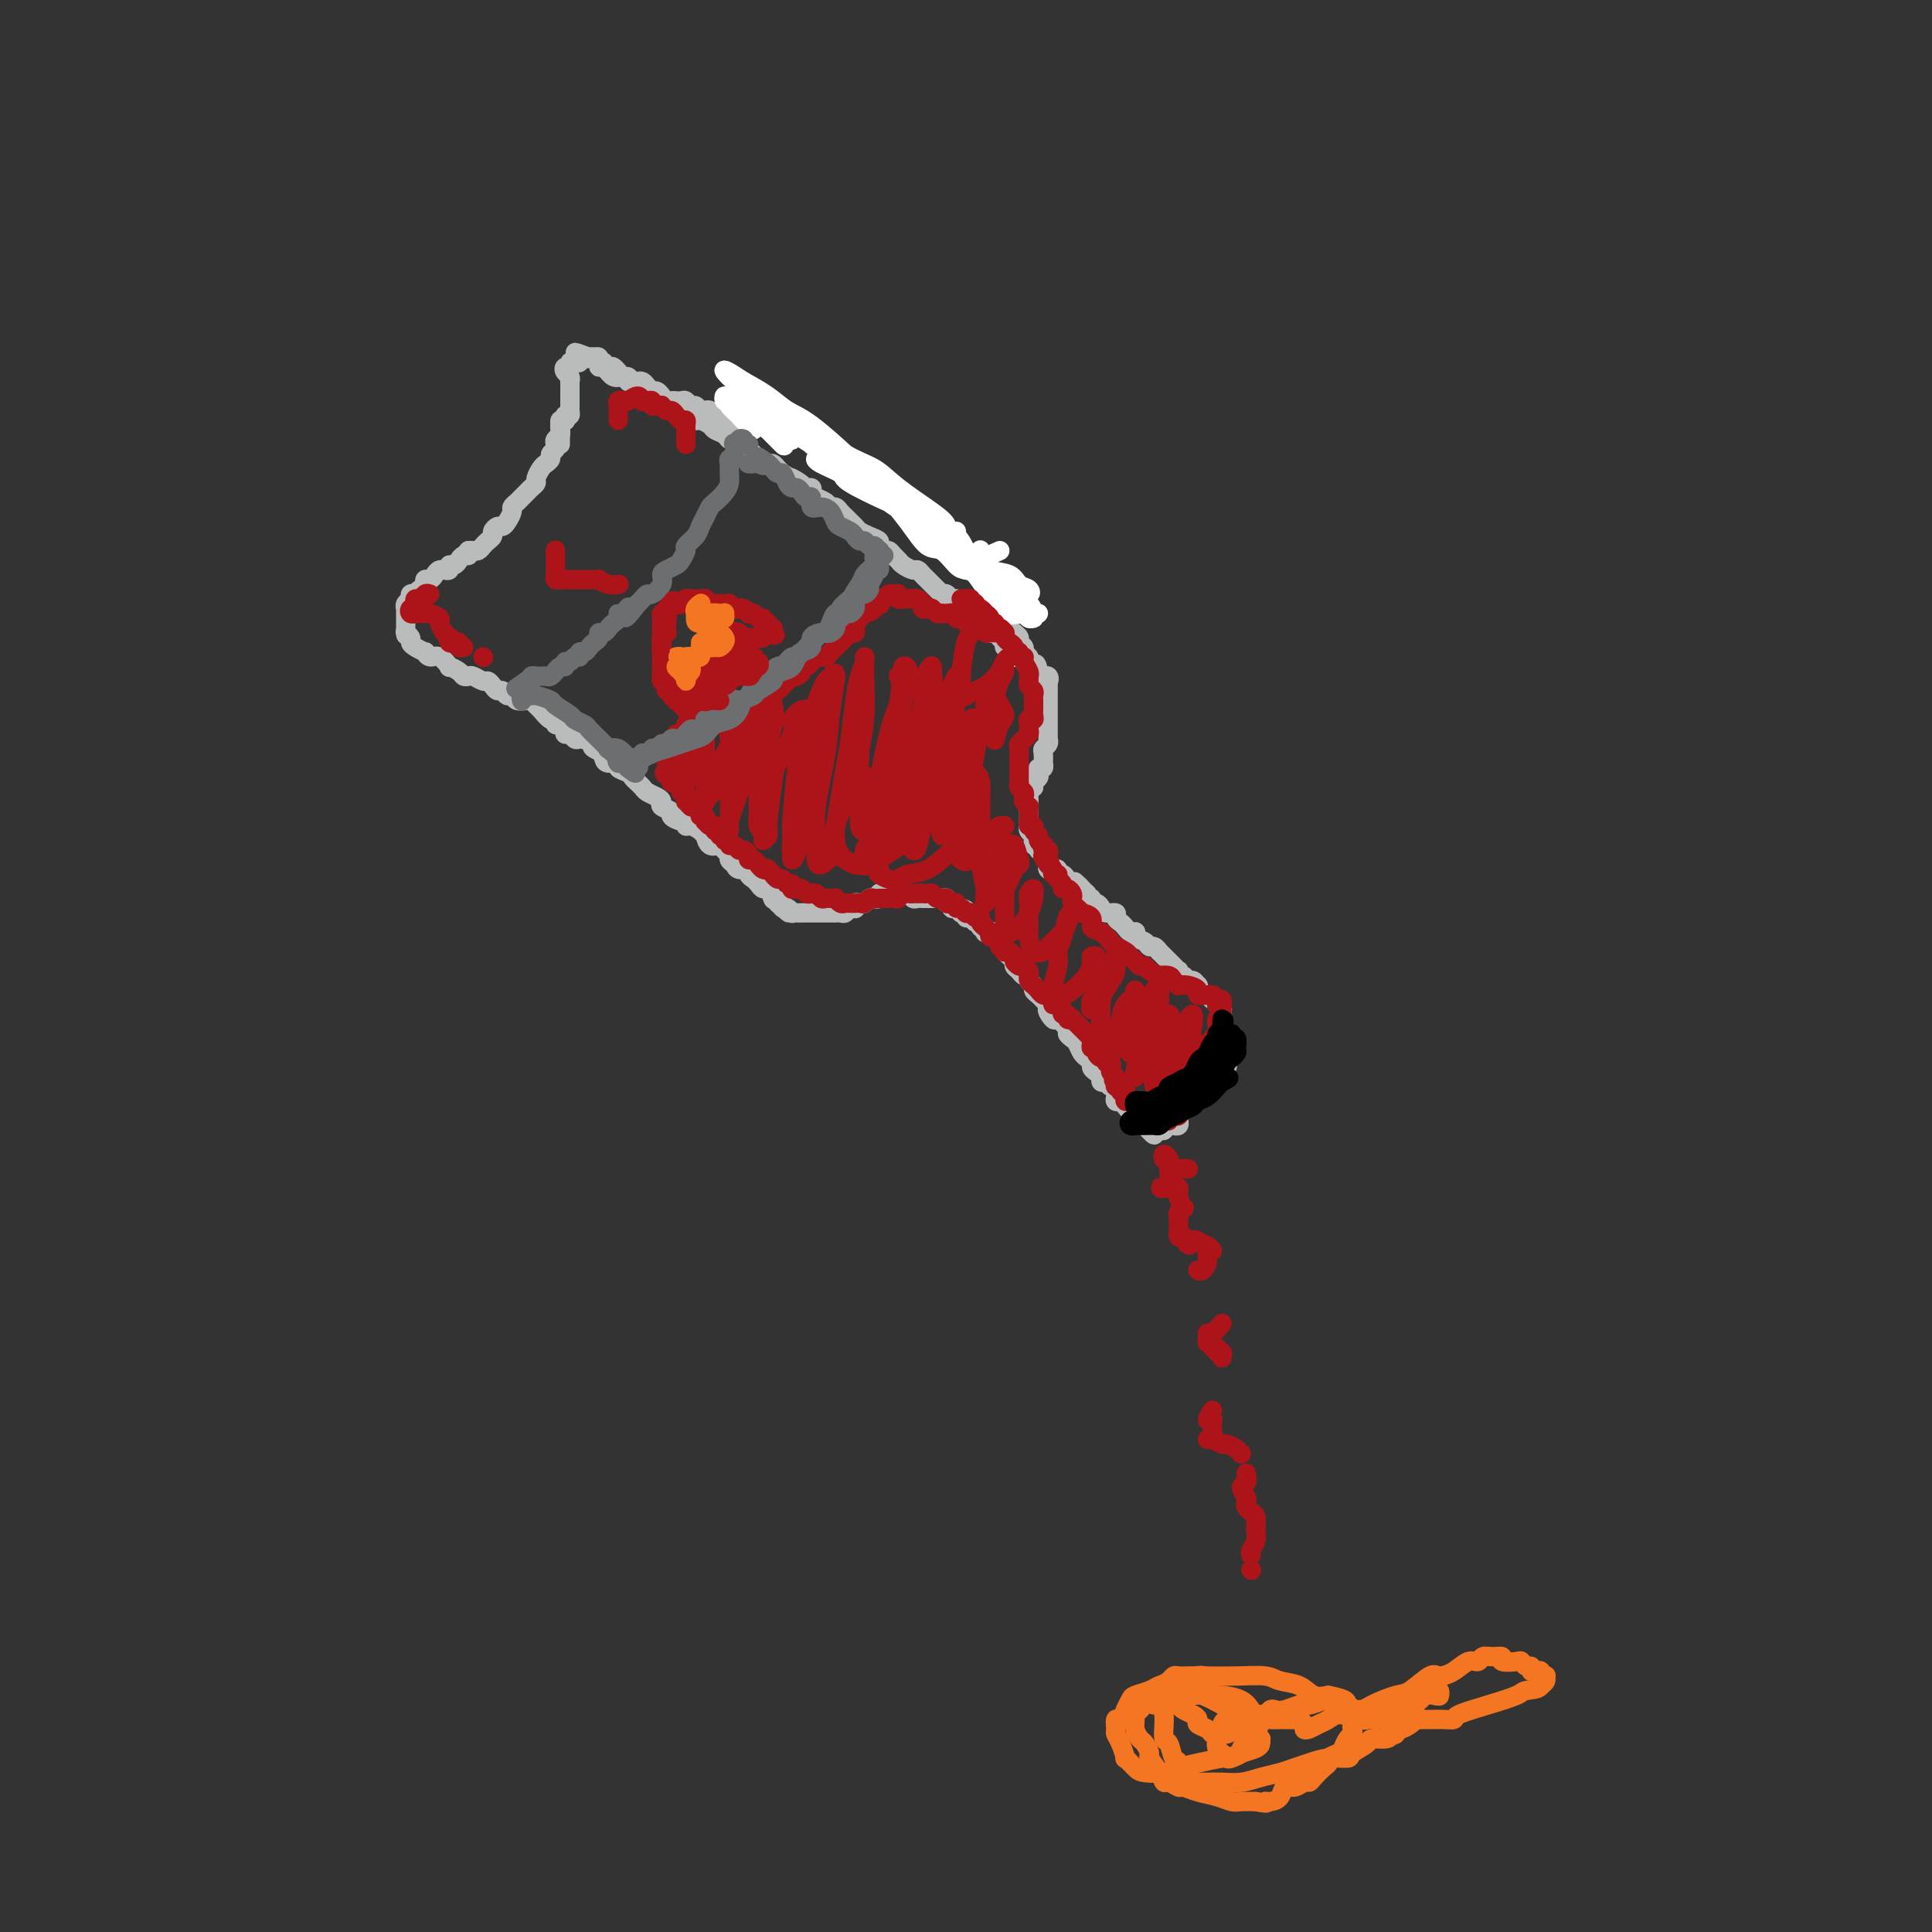 <svg viewBox='0 0 400 400' version='1.1' xmlns='http://www.w3.org/2000/svg' xmlns:xlink='http://www.w3.org/1999/xlink'><rect x="0" y="0" width="400" height="400" fill="#333333" stroke="none"/><g fill='none' stroke='#BABBBB' stroke-width='4' stroke-linecap='round' stroke-linejoin='round'><path d='M117,87c0.114,0.024 0.228,0.048 0,0c-0.228,-0.048 -0.797,-0.168 -1,0c-0.203,0.168 -0.041,0.622 0,1c0.041,0.378 -0.041,0.679 0,1c0.041,0.321 0.203,0.663 0,1c-0.203,0.337 -0.772,0.667 -1,1c-0.228,0.333 -0.117,0.667 0,1c0.117,0.333 0.239,0.666 0,1c-0.239,0.334 -0.839,0.671 -1,1c-0.161,0.329 0.115,0.651 0,1c-0.115,0.349 -0.622,0.723 -1,1c-0.378,0.277 -0.626,0.455 -1,1c-0.374,0.545 -0.874,1.455 -1,2c-0.126,0.545 0.121,0.723 0,1c-0.121,0.277 -0.611,0.652 -1,1c-0.389,0.348 -0.678,0.670 -1,1c-0.322,0.330 -0.678,0.669 -1,1c-0.322,0.331 -0.611,0.653 -1,1c-0.389,0.347 -0.877,0.719 -1,1c-0.123,0.281 0.121,0.471 0,1c-0.121,0.529 -0.606,1.399 -1,2c-0.394,0.601 -0.697,0.935 -1,1c-0.303,0.065 -0.606,-0.137 -1,0c-0.394,0.137 -0.879,0.615 -1,1c-0.121,0.385 0.122,0.678 0,1c-0.122,0.322 -0.610,0.675 -1,1c-0.390,0.325 -0.682,0.623 -1,1c-0.318,0.377 -0.663,0.832 -1,1c-0.337,0.168 -0.668,0.048 -1,0c-0.332,-0.048 -0.666,-0.024 -1,0'/><path d='M97,114c-1.190,1.166 -0.165,1.082 0,1c0.165,-0.082 -0.529,-0.162 -1,0c-0.471,0.162 -0.719,0.565 -1,1c-0.281,0.435 -0.596,0.901 -1,1c-0.404,0.099 -0.896,-0.170 -1,0c-0.104,0.170 0.179,0.780 0,1c-0.179,0.220 -0.821,0.049 -1,0c-0.179,-0.049 0.106,0.024 0,0c-0.106,-0.024 -0.603,-0.146 -1,0c-0.397,0.146 -0.695,0.560 -1,1c-0.305,0.440 -0.617,0.907 -1,1c-0.383,0.093 -0.837,-0.186 -1,0c-0.163,0.186 -0.034,0.838 0,1c0.034,0.162 -0.028,-0.167 0,0c0.028,0.167 0.147,0.828 0,1c-0.147,0.172 -0.560,-0.147 -1,0c-0.440,0.147 -0.906,0.760 -1,1c-0.094,0.240 0.185,0.107 0,0c-0.185,-0.107 -0.834,-0.187 -1,0c-0.166,0.187 0.152,0.643 0,1c-0.152,0.357 -0.773,0.617 -1,1c-0.227,0.383 -0.061,0.890 0,1c0.061,0.110 0.016,-0.178 0,0c-0.016,0.178 -0.004,0.821 0,1c0.004,0.179 0.001,-0.107 0,0c-0.001,0.107 -0.000,0.606 0,1c0.000,0.394 0.000,0.683 0,1c-0.000,0.317 -0.000,0.662 0,1c0.000,0.338 0.000,0.669 0,1'/><path d='M84,131c0.017,0.941 0.059,0.293 0,0c-0.059,-0.293 -0.218,-0.232 0,0c0.218,0.232 0.814,0.635 1,1c0.186,0.365 -0.039,0.690 0,1c0.039,0.310 0.341,0.603 1,1c0.659,0.397 1.673,0.899 2,1c0.327,0.101 -0.033,-0.198 0,0c0.033,0.198 0.461,0.893 1,1c0.539,0.107 1.191,-0.374 2,0c0.809,0.374 1.775,1.603 2,2c0.225,0.397 -0.292,-0.038 0,0c0.292,0.038 1.391,0.550 2,1c0.609,0.450 0.726,0.838 1,1c0.274,0.162 0.703,0.099 1,0c0.297,-0.099 0.461,-0.233 1,0c0.539,0.233 1.454,0.832 2,1c0.546,0.168 0.724,-0.094 1,0c0.276,0.094 0.652,0.546 1,1c0.348,0.454 0.670,0.910 1,1c0.330,0.090 0.670,-0.186 1,0c0.330,0.186 0.652,0.834 1,1c0.348,0.166 0.723,-0.148 1,0c0.277,0.148 0.454,0.759 1,1c0.546,0.241 1.459,0.111 2,0c0.541,-0.111 0.709,-0.203 1,0c0.291,0.203 0.704,0.699 1,1c0.296,0.301 0.474,0.406 1,1c0.526,0.594 1.399,1.679 2,2c0.601,0.321 0.931,-0.120 1,0c0.069,0.120 -0.122,0.802 0,1c0.122,0.198 0.558,-0.087 1,0c0.442,0.087 0.892,0.545 1,1c0.108,0.455 -0.126,0.906 0,1c0.126,0.094 0.611,-0.171 1,0c0.389,0.171 0.682,0.777 1,1c0.318,0.223 0.662,0.064 1,0c0.338,-0.064 0.669,-0.032 1,0'/><path d='M121,153c6.131,3.884 2.957,2.595 2,2c-0.957,-0.595 0.302,-0.496 1,0c0.698,0.496 0.835,1.390 1,2c0.165,0.610 0.359,0.937 1,1c0.641,0.063 1.730,-0.138 2,0c0.270,0.138 -0.278,0.614 0,1c0.278,0.386 1.383,0.681 2,1c0.617,0.319 0.746,0.663 1,1c0.254,0.337 0.633,0.668 1,1c0.367,0.332 0.723,0.666 1,1c0.277,0.334 0.474,0.667 1,1c0.526,0.333 1.379,0.666 2,1c0.621,0.334 1.010,0.668 1,1c-0.010,0.332 -0.419,0.662 0,1c0.419,0.338 1.667,0.683 2,1c0.333,0.317 -0.248,0.606 0,1c0.248,0.394 1.327,0.893 2,1c0.673,0.107 0.941,-0.177 1,0c0.059,0.177 -0.090,0.816 0,1c0.090,0.184 0.418,-0.087 1,0c0.582,0.087 1.417,0.530 2,1c0.583,0.470 0.915,0.966 1,1c0.085,0.034 -0.078,-0.394 0,0c0.078,0.394 0.398,1.611 1,2c0.602,0.389 1.485,-0.051 2,0c0.515,0.051 0.661,0.592 1,1c0.339,0.408 0.869,0.683 1,1c0.131,0.317 -0.137,0.676 0,1c0.137,0.324 0.681,0.612 1,1c0.319,0.388 0.414,0.877 1,1c0.586,0.123 1.663,-0.120 2,0c0.337,0.120 -0.064,0.605 0,1c0.064,0.395 0.595,0.702 1,1c0.405,0.298 0.683,0.588 1,1c0.317,0.412 0.673,0.945 1,1c0.327,0.055 0.627,-0.370 1,0c0.373,0.370 0.821,1.534 1,2c0.179,0.466 0.090,0.233 0,0'/><path d='M160,186c6.196,5.349 2.186,2.222 1,1c-1.186,-1.222 0.452,-0.538 1,0c0.548,0.538 0.006,0.929 0,1c-0.006,0.071 0.523,-0.177 1,0c0.477,0.177 0.901,0.779 1,1c0.099,0.221 -0.127,0.059 0,0c0.127,-0.059 0.608,-0.016 1,0c0.392,0.016 0.697,0.004 1,0c0.303,-0.004 0.606,-0.001 1,0c0.394,0.001 0.879,0.000 1,0c0.121,-0.000 -0.123,-0.000 0,0c0.123,0.000 0.611,0.000 1,0c0.389,-0.000 0.679,-0.000 1,0c0.321,0.000 0.674,0.000 1,0c0.326,-0.000 0.626,-0.000 1,0c0.374,0.000 0.821,0.001 1,0c0.179,-0.001 0.089,-0.004 0,0c-0.089,0.004 -0.178,0.015 0,0c0.178,-0.015 0.622,-0.056 1,0c0.378,0.056 0.689,0.207 1,0c0.311,-0.207 0.622,-0.774 1,-1c0.378,-0.226 0.822,-0.112 1,0c0.178,0.112 0.089,0.223 0,0c-0.089,-0.223 -0.179,-0.778 0,-1c0.179,-0.222 0.626,-0.111 1,0c0.374,0.111 0.674,0.222 1,0c0.326,-0.222 0.679,-0.778 1,-1c0.321,-0.222 0.612,-0.111 1,0c0.388,0.111 0.874,0.222 1,0c0.126,-0.222 -0.107,-0.778 0,-1c0.107,-0.222 0.553,-0.111 1,0'/><path d='M183,185c1.575,-0.619 1.014,-0.166 1,0c-0.014,0.166 0.521,0.043 1,0c0.479,-0.043 0.902,-0.008 1,0c0.098,0.008 -0.129,-0.012 0,0c0.129,0.012 0.613,0.056 1,0c0.387,-0.056 0.677,-0.211 1,0c0.323,0.211 0.678,0.789 1,1c0.322,0.211 0.611,0.057 1,0c0.389,-0.057 0.877,-0.015 1,0c0.123,0.015 -0.121,0.004 0,0c0.121,-0.004 0.606,-0.001 1,0c0.394,0.001 0.698,-0.001 1,0c0.302,0.001 0.602,0.004 1,0c0.398,-0.004 0.895,-0.016 1,0c0.105,0.016 -0.183,0.061 0,0c0.183,-0.061 0.837,-0.226 1,0c0.163,0.226 -0.163,0.845 0,1c0.163,0.155 0.817,-0.154 1,0c0.183,0.154 -0.105,0.772 0,1c0.105,0.228 0.601,0.065 1,0c0.399,-0.065 0.699,-0.033 1,0'/><path d='M199,188c2.414,0.692 0.450,0.921 0,1c-0.450,0.079 0.615,0.006 1,0c0.385,-0.006 0.092,0.055 0,0c-0.092,-0.055 0.018,-0.226 0,0c-0.018,0.226 -0.163,0.849 0,1c0.163,0.151 0.636,-0.171 1,0c0.364,0.171 0.620,0.834 1,1c0.380,0.166 0.886,-0.166 1,0c0.114,0.166 -0.163,0.829 0,1c0.163,0.171 0.766,-0.151 1,0c0.234,0.151 0.100,0.777 0,1c-0.100,0.223 -0.166,0.045 0,0c0.166,-0.045 0.565,0.044 1,0c0.435,-0.044 0.905,-0.219 1,0c0.095,0.219 -0.185,0.833 0,1c0.185,0.167 0.834,-0.113 1,0c0.166,0.113 -0.152,0.618 0,1c0.152,0.382 0.776,0.641 1,1c0.224,0.359 0.050,0.817 0,1c-0.050,0.183 0.024,0.091 0,0c-0.024,-0.091 -0.147,-0.179 0,0c0.147,0.179 0.564,0.626 1,1c0.436,0.374 0.891,0.674 1,1c0.109,0.326 -0.130,0.679 0,1c0.130,0.321 0.627,0.611 1,1c0.373,0.389 0.621,0.878 1,1c0.379,0.122 0.889,-0.122 1,0c0.111,0.122 -0.178,0.610 0,1c0.178,0.390 0.821,0.682 1,1c0.179,0.318 -0.107,0.663 0,1c0.107,0.337 0.606,0.668 1,1c0.394,0.332 0.684,0.666 1,1c0.316,0.334 0.658,0.667 1,1'/><path d='M217,208c2.731,3.191 0.559,1.170 0,1c-0.559,-0.170 0.494,1.513 1,2c0.506,0.487 0.464,-0.221 1,0c0.536,0.221 1.649,1.372 2,2c0.351,0.628 -0.060,0.732 0,1c0.060,0.268 0.589,0.698 1,1c0.411,0.302 0.702,0.476 1,1c0.298,0.524 0.601,1.397 1,2c0.399,0.603 0.894,0.935 1,1c0.106,0.065 -0.178,-0.137 0,0c0.178,0.137 0.817,0.615 1,1c0.183,0.385 -0.091,0.678 0,1c0.091,0.322 0.545,0.674 1,1c0.455,0.326 0.909,0.627 1,1c0.091,0.373 -0.182,0.817 0,1c0.182,0.183 0.819,0.105 1,0c0.181,-0.105 -0.095,-0.235 0,0c0.095,0.235 0.560,0.837 1,1c0.440,0.163 0.854,-0.114 1,0c0.146,0.114 0.024,0.618 0,1c-0.024,0.382 0.049,0.641 0,1c-0.049,0.359 -0.221,0.818 0,1c0.221,0.182 0.833,0.086 1,0c0.167,-0.086 -0.113,-0.163 0,0c0.113,0.163 0.619,0.564 1,1c0.381,0.436 0.637,0.905 1,1c0.363,0.095 0.832,-0.186 1,0c0.168,0.186 0.034,0.837 0,1c-0.034,0.163 0.032,-0.163 0,0c-0.032,0.163 -0.163,0.813 0,1c0.163,0.187 0.618,-0.089 1,0c0.382,0.089 0.691,0.545 1,1'/><path d='M237,233c3.333,3.869 1.664,1.040 1,0c-0.664,-1.040 -0.323,-0.293 0,0c0.323,0.293 0.626,0.132 1,0c0.374,-0.132 0.817,-0.235 1,0c0.183,0.235 0.104,0.809 0,1c-0.104,0.191 -0.234,-0.001 0,0c0.234,0.001 0.832,0.196 1,0c0.168,-0.196 -0.095,-0.784 0,-1c0.095,-0.216 0.547,-0.062 1,0c0.453,0.062 0.906,0.031 1,0c0.094,-0.031 -0.171,-0.064 0,0c0.171,0.064 0.777,0.223 1,0c0.223,-0.223 0.064,-0.829 0,-1c-0.064,-0.171 -0.032,0.094 0,0c0.032,-0.094 0.065,-0.546 0,-1c-0.065,-0.454 -0.229,-0.910 0,-1c0.229,-0.090 0.850,0.186 1,0c0.150,-0.186 -0.171,-0.835 0,-1c0.171,-0.165 0.834,0.153 1,0c0.166,-0.153 -0.166,-0.776 0,-1c0.166,-0.224 0.829,-0.049 1,0c0.171,0.049 -0.151,-0.029 0,0c0.151,0.029 0.777,0.167 1,0c0.223,-0.167 0.045,-0.637 0,-1c-0.045,-0.363 0.043,-0.619 0,-1c-0.043,-0.381 -0.218,-0.886 0,-1c0.218,-0.114 0.828,0.161 1,0c0.172,-0.161 -0.094,-0.760 0,-1c0.094,-0.240 0.547,-0.120 1,0'/><path d='M250,224c1.019,-1.404 0.067,-0.414 0,0c-0.067,0.414 0.753,0.251 1,0c0.247,-0.251 -0.078,-0.589 0,-1c0.078,-0.411 0.561,-0.894 1,-1c0.439,-0.106 0.836,0.165 1,0c0.164,-0.165 0.097,-0.766 0,-1c-0.097,-0.234 -0.222,-0.100 0,0c0.222,0.100 0.792,0.168 1,0c0.208,-0.168 0.056,-0.570 0,-1c-0.056,-0.430 -0.015,-0.889 0,-1c0.015,-0.111 0.004,0.124 0,0c-0.004,-0.124 -0.001,-0.607 0,-1c0.001,-0.393 0.001,-0.697 0,-1c-0.001,-0.303 -0.004,-0.606 0,-1c0.004,-0.394 0.015,-0.879 0,-1c-0.015,-0.121 -0.057,0.121 0,0c0.057,-0.121 0.211,-0.607 0,-1c-0.211,-0.393 -0.789,-0.693 -1,-1c-0.211,-0.307 -0.057,-0.621 0,-1c0.057,-0.379 0.016,-0.823 0,-1c-0.016,-0.177 -0.008,-0.089 0,0'/><path d='M253,211c-0.091,-1.802 0.183,-1.807 0,-2c-0.183,-0.193 -0.822,-0.573 -1,-1c-0.178,-0.427 0.106,-0.902 0,-1c-0.106,-0.098 -0.603,0.180 -1,0c-0.397,-0.180 -0.694,-0.818 -1,-1c-0.306,-0.182 -0.621,0.091 -1,0c-0.379,-0.091 -0.823,-0.545 -1,-1c-0.177,-0.455 -0.089,-0.911 0,-1c0.089,-0.089 0.178,0.187 0,0c-0.178,-0.187 -0.622,-0.839 -1,-1c-0.378,-0.161 -0.689,0.168 -1,0c-0.311,-0.168 -0.622,-0.833 -1,-1c-0.378,-0.167 -0.822,0.162 -1,0c-0.178,-0.162 -0.089,-0.817 0,-1c0.089,-0.183 0.177,0.105 0,0c-0.177,-0.105 -0.621,-0.601 -1,-1c-0.379,-0.399 -0.693,-0.699 -1,-1c-0.307,-0.301 -0.607,-0.602 -1,-1c-0.393,-0.398 -0.877,-0.894 -1,-1c-0.123,-0.106 0.117,0.179 0,0c-0.117,-0.179 -0.592,-0.822 -1,-1c-0.408,-0.178 -0.750,0.110 -1,0c-0.250,-0.110 -0.410,-0.617 -1,-1c-0.590,-0.383 -1.611,-0.641 -2,-1c-0.389,-0.359 -0.145,-0.817 0,-1c0.145,-0.183 0.192,-0.090 0,0c-0.192,0.090 -0.624,0.178 -1,0c-0.376,-0.178 -0.696,-0.621 -1,-1c-0.304,-0.379 -0.592,-0.693 -1,-1c-0.408,-0.307 -0.935,-0.608 -1,-1c-0.065,-0.392 0.332,-0.874 0,-1c-0.332,-0.126 -1.394,0.106 -2,0c-0.606,-0.106 -0.754,-0.549 -1,-1c-0.246,-0.451 -0.588,-0.908 -1,-1c-0.412,-0.092 -0.894,0.182 -1,0c-0.106,-0.182 0.164,-0.818 0,-1c-0.164,-0.182 -0.761,0.091 -1,0c-0.239,-0.091 -0.119,-0.545 0,-1'/><path d='M225,185c-4.493,-4.250 -1.725,-1.874 -1,-1c0.725,0.874 -0.593,0.246 -1,0c-0.407,-0.246 0.099,-0.108 0,0c-0.099,0.108 -0.801,0.188 -1,0c-0.199,-0.188 0.105,-0.642 0,-1c-0.105,-0.358 -0.619,-0.618 -1,-1c-0.381,-0.382 -0.627,-0.886 -1,-1c-0.373,-0.114 -0.871,0.163 -1,0c-0.129,-0.163 0.110,-0.765 0,-1c-0.110,-0.235 -0.569,-0.104 -1,0c-0.431,0.104 -0.832,0.182 -1,0c-0.168,-0.182 -0.101,-0.622 0,-1c0.101,-0.378 0.237,-0.693 0,-1c-0.237,-0.307 -0.847,-0.604 -1,-1c-0.153,-0.396 0.151,-0.890 0,-1c-0.151,-0.110 -0.759,0.164 -1,0c-0.241,-0.164 -0.116,-0.765 0,-1c0.116,-0.235 0.224,-0.104 0,0c-0.224,0.104 -0.778,0.182 -1,0c-0.222,-0.182 -0.112,-0.623 0,-1c0.112,-0.377 0.226,-0.689 0,-1c-0.226,-0.311 -0.793,-0.622 -1,-1c-0.207,-0.378 -0.056,-0.822 0,-1c0.056,-0.178 0.015,-0.089 0,0c-0.015,0.089 -0.004,0.177 0,0c0.004,-0.177 0.001,-0.621 0,-1c-0.001,-0.379 -0.000,-0.693 0,-1c0.000,-0.307 0.000,-0.607 0,-1c-0.000,-0.393 -0.001,-0.879 0,-1c0.001,-0.121 0.003,0.122 0,0c-0.003,-0.122 -0.011,-0.610 0,-1c0.011,-0.390 0.041,-0.682 0,-1c-0.041,-0.318 -0.155,-0.662 0,-1c0.155,-0.338 0.577,-0.669 1,-1'/><path d='M214,163c0.016,-2.096 0.056,-1.336 0,-1c-0.056,0.336 -0.207,0.249 0,0c0.207,-0.249 0.774,-0.659 1,-1c0.226,-0.341 0.113,-0.611 0,-1c-0.113,-0.389 -0.226,-0.895 0,-1c0.226,-0.105 0.792,0.193 1,0c0.208,-0.193 0.060,-0.878 0,-1c-0.060,-0.122 -0.030,0.317 0,0c0.030,-0.317 0.061,-1.391 0,-2c-0.061,-0.609 -0.212,-0.755 0,-1c0.212,-0.245 0.789,-0.591 1,-1c0.211,-0.409 0.057,-0.883 0,-1c-0.057,-0.117 -0.015,0.122 0,0c0.015,-0.122 0.004,-0.607 0,-1c-0.004,-0.393 -0.001,-0.696 0,-1c0.001,-0.304 0.000,-0.611 0,-1c-0.000,-0.389 -0.000,-0.860 0,-1c0.000,-0.140 0.000,0.050 0,0c-0.000,-0.050 0.000,-0.342 0,-1c-0.000,-0.658 -0.000,-1.682 0,-2c0.000,-0.318 0.000,0.070 0,0c-0.000,-0.070 -0.000,-0.597 0,-1c0.000,-0.403 0.001,-0.681 0,-1c-0.001,-0.319 -0.004,-0.678 0,-1c0.004,-0.322 0.016,-0.607 0,-1c-0.016,-0.393 -0.060,-0.892 0,-1c0.060,-0.108 0.222,0.177 0,0c-0.222,-0.177 -0.829,-0.817 -1,-1c-0.171,-0.183 0.094,0.091 0,0c-0.094,-0.091 -0.547,-0.545 -1,-1'/><path d='M215,139c-0.476,-2.405 -0.668,-1.418 -1,-1c-0.332,0.418 -0.806,0.267 -1,0c-0.194,-0.267 -0.109,-0.649 0,-1c0.109,-0.351 0.240,-0.671 0,-1c-0.240,-0.329 -0.853,-0.666 -1,-1c-0.147,-0.334 0.172,-0.663 0,-1c-0.172,-0.337 -0.835,-0.681 -1,-1c-0.165,-0.319 0.167,-0.614 0,-1c-0.167,-0.386 -0.833,-0.864 -1,-1c-0.167,-0.136 0.165,0.069 0,0c-0.165,-0.069 -0.828,-0.413 -1,-1c-0.172,-0.587 0.147,-1.418 0,-2c-0.147,-0.582 -0.761,-0.916 -1,-1c-0.239,-0.084 -0.102,0.084 0,0c0.102,-0.084 0.168,-0.418 0,-1c-0.168,-0.582 -0.571,-1.413 -1,-2c-0.429,-0.587 -0.885,-0.929 -1,-1c-0.115,-0.071 0.110,0.131 0,0c-0.110,-0.131 -0.555,-0.594 -1,-1c-0.445,-0.406 -0.889,-0.754 -1,-1c-0.111,-0.246 0.110,-0.391 0,-1c-0.110,-0.609 -0.550,-1.684 -1,-2c-0.450,-0.316 -0.909,0.126 -1,0c-0.091,-0.126 0.187,-0.821 0,-1c-0.187,-0.179 -0.839,0.158 -1,0c-0.161,-0.158 0.168,-0.812 0,-1c-0.168,-0.188 -0.833,0.091 -1,0c-0.167,-0.091 0.162,-0.550 0,-1c-0.162,-0.450 -0.817,-0.889 -1,-1c-0.183,-0.111 0.105,0.107 0,0c-0.105,-0.107 -0.602,-0.541 -1,-1c-0.398,-0.459 -0.697,-0.945 -1,-1c-0.303,-0.055 -0.610,0.322 -1,0c-0.390,-0.322 -0.864,-1.343 -1,-2c-0.136,-0.657 0.067,-0.949 0,-1c-0.067,-0.051 -0.403,0.140 -1,0c-0.597,-0.140 -1.456,-0.611 -2,-1c-0.544,-0.389 -0.772,-0.694 -1,-1'/><path d='M191,107c-1.825,-1.658 -0.388,-0.303 0,0c0.388,0.303 -0.273,-0.444 -1,-1c-0.727,-0.556 -1.519,-0.919 -2,-1c-0.481,-0.081 -0.653,0.119 -1,0c-0.347,-0.119 -0.871,-0.558 -1,-1c-0.129,-0.442 0.137,-0.888 0,-1c-0.137,-0.112 -0.677,0.111 -1,0c-0.323,-0.111 -0.429,-0.556 -1,-1c-0.571,-0.444 -1.606,-0.889 -2,-1c-0.394,-0.111 -0.147,0.111 0,0c0.147,-0.111 0.194,-0.556 0,-1c-0.194,-0.444 -0.629,-0.889 -1,-1c-0.371,-0.111 -0.677,0.110 -1,0c-0.323,-0.110 -0.664,-0.552 -1,-1c-0.336,-0.448 -0.667,-0.904 -1,-1c-0.333,-0.096 -0.668,0.167 -1,0c-0.332,-0.167 -0.663,-0.765 -1,-1c-0.337,-0.235 -0.682,-0.105 -1,0c-0.318,0.105 -0.609,0.187 -1,0c-0.391,-0.187 -0.882,-0.643 -1,-1c-0.118,-0.357 0.136,-0.616 0,-1c-0.136,-0.384 -0.663,-0.891 -1,-1c-0.337,-0.109 -0.485,0.182 -1,0c-0.515,-0.182 -1.399,-0.838 -2,-1c-0.601,-0.162 -0.921,0.168 -1,0c-0.079,-0.168 0.081,-0.834 0,-1c-0.081,-0.166 -0.403,0.167 -1,0c-0.597,-0.167 -1.469,-0.833 -2,-1c-0.531,-0.167 -0.720,0.165 -1,0c-0.280,-0.165 -0.653,-0.828 -1,-1c-0.347,-0.172 -0.670,0.146 -1,0c-0.330,-0.146 -0.666,-0.757 -1,-1c-0.334,-0.243 -0.667,-0.118 -1,0c-0.333,0.118 -0.667,0.228 -1,0c-0.333,-0.228 -0.667,-0.793 -1,-1c-0.333,-0.207 -0.667,-0.056 -1,0c-0.333,0.056 -0.667,0.016 -1,0c-0.333,-0.016 -0.667,-0.008 -1,0'/><path d='M155,87c-2.737,-1.084 -0.580,-0.294 0,0c0.580,0.294 -0.419,0.093 -1,0c-0.581,-0.093 -0.746,-0.078 -1,0c-0.254,0.078 -0.597,0.218 -1,0c-0.403,-0.218 -0.868,-0.794 -1,-1c-0.132,-0.206 0.067,-0.041 0,0c-0.067,0.041 -0.399,-0.040 -1,0c-0.601,0.040 -1.470,0.203 -2,0c-0.530,-0.203 -0.719,-0.771 -1,-1c-0.281,-0.229 -0.653,-0.118 -1,0c-0.347,0.118 -0.670,0.242 -1,0c-0.330,-0.242 -0.666,-0.849 -1,-1c-0.334,-0.151 -0.667,0.155 -1,0c-0.333,-0.155 -0.666,-0.773 -1,-1c-0.334,-0.227 -0.668,-0.065 -1,0c-0.332,0.065 -0.663,0.033 -1,0c-0.337,-0.033 -0.682,-0.065 -1,0c-0.318,0.065 -0.610,0.228 -1,0c-0.390,-0.228 -0.878,-0.849 -1,-1c-0.122,-0.151 0.122,0.166 0,0c-0.122,-0.166 -0.610,-0.815 -1,-1c-0.390,-0.185 -0.682,0.095 -1,0c-0.318,-0.095 -0.663,-0.565 -1,-1c-0.337,-0.435 -0.667,-0.833 -1,-1c-0.333,-0.167 -0.667,-0.101 -1,0c-0.333,0.101 -0.663,0.238 -1,0c-0.337,-0.238 -0.682,-0.852 -1,-1c-0.318,-0.148 -0.610,0.170 -1,0c-0.390,-0.170 -0.879,-0.829 -1,-1c-0.121,-0.171 0.126,0.147 0,0c-0.126,-0.147 -0.626,-0.758 -1,-1c-0.374,-0.242 -0.621,-0.117 -1,0c-0.379,0.117 -0.889,0.224 -1,0c-0.111,-0.224 0.177,-0.778 0,-1c-0.177,-0.222 -0.821,-0.111 -1,0c-0.179,0.111 0.106,0.222 0,0c-0.106,-0.222 -0.602,-0.778 -1,-1c-0.398,-0.222 -0.699,-0.111 -1,0'/><path d='M122,74c-5.272,-2.015 -1.951,-0.554 -1,0c0.951,0.554 -0.467,0.200 -1,0c-0.533,-0.200 -0.180,-0.246 0,0c0.180,0.246 0.188,0.783 0,1c-0.188,0.217 -0.573,0.114 -1,0c-0.427,-0.114 -0.895,-0.238 -1,0c-0.105,0.238 0.154,0.838 0,1c-0.154,0.162 -0.721,-0.115 -1,0c-0.279,0.115 -0.271,0.622 0,1c0.271,0.378 0.805,0.626 1,1c0.195,0.374 0.052,0.873 0,1c-0.052,0.127 -0.014,-0.120 0,0c0.014,0.120 0.004,0.606 0,1c-0.004,0.394 -0.001,0.697 0,1c0.001,0.303 0.000,0.606 0,1c-0.000,0.394 0.001,0.880 0,1c-0.001,0.120 -0.003,-0.125 0,0c0.003,0.125 0.011,0.621 0,1c-0.011,0.379 -0.041,0.640 0,1c0.041,0.360 0.155,0.817 0,1c-0.155,0.183 -0.577,0.091 -1,0'/><path d='M117,86c-0.016,1.632 -0.057,1.211 0,1c0.057,-0.211 0.211,-0.211 0,0c-0.211,0.211 -0.789,0.635 -1,1c-0.211,0.365 -0.057,0.672 0,1c0.057,0.328 0.015,0.675 0,1c-0.015,0.325 -0.004,0.626 0,1c0.004,0.374 0.001,0.821 0,1c-0.001,0.179 -0.001,0.089 0,0'/><path d='M123,74c0.424,-0.123 0.848,-0.245 1,0c0.152,0.245 0.032,0.858 0,1c-0.032,0.142 0.022,-0.187 0,0c-0.022,0.187 -0.122,0.891 0,1c0.122,0.109 0.465,-0.378 1,0c0.535,0.378 1.261,1.621 2,2c0.739,0.379 1.492,-0.107 2,0c0.508,0.107 0.770,0.807 1,1c0.230,0.193 0.429,-0.121 1,0c0.571,0.121 1.514,0.678 2,1c0.486,0.322 0.514,0.410 1,1c0.486,0.590 1.431,1.683 2,2c0.569,0.317 0.764,-0.140 1,0c0.236,0.140 0.515,0.879 1,1c0.485,0.121 1.175,-0.375 2,0c0.825,0.375 1.783,1.620 2,2c0.217,0.380 -0.308,-0.105 0,0c0.308,0.105 1.448,0.801 2,1c0.552,0.199 0.515,-0.100 1,0c0.485,0.100 1.492,0.600 2,1c0.508,0.400 0.517,0.700 1,1c0.483,0.300 1.439,0.602 2,1c0.561,0.398 0.728,0.894 1,1c0.272,0.106 0.651,-0.179 1,0c0.349,0.179 0.670,0.821 1,1c0.330,0.179 0.670,-0.106 1,0c0.330,0.106 0.652,0.602 1,1c0.348,0.398 0.723,0.698 1,1c0.277,0.302 0.455,0.606 1,1c0.545,0.394 1.455,0.879 2,1c0.545,0.121 0.724,-0.121 1,0c0.276,0.121 0.650,0.606 1,1c0.350,0.394 0.675,0.697 1,1'/><path d='M162,98c6.510,3.896 3.285,1.635 2,1c-1.285,-0.635 -0.630,0.355 0,1c0.630,0.645 1.233,0.946 2,1c0.767,0.054 1.697,-0.139 2,0c0.303,0.139 -0.021,0.611 0,1c0.021,0.389 0.387,0.696 1,1c0.613,0.304 1.474,0.606 2,1c0.526,0.394 0.718,0.879 1,1c0.282,0.121 0.653,-0.122 1,0c0.347,0.122 0.670,0.610 1,1c0.330,0.390 0.668,0.682 1,1c0.332,0.318 0.657,0.663 1,1c0.343,0.337 0.704,0.667 1,1c0.296,0.333 0.527,0.667 1,1c0.473,0.333 1.187,0.663 2,1c0.813,0.337 1.723,0.682 2,1c0.277,0.318 -0.080,0.610 0,1c0.080,0.390 0.598,0.878 1,1c0.402,0.122 0.689,-0.121 1,0c0.311,0.121 0.647,0.606 1,1c0.353,0.394 0.725,0.697 1,1c0.275,0.303 0.455,0.606 1,1c0.545,0.394 1.455,0.879 2,1c0.545,0.121 0.723,-0.123 1,0c0.277,0.123 0.652,0.611 1,1c0.348,0.389 0.668,0.679 1,1c0.332,0.321 0.677,0.675 1,1c0.323,0.325 0.626,0.622 1,1c0.374,0.378 0.821,0.837 1,1c0.179,0.163 0.091,0.028 0,0c-0.091,-0.028 -0.183,0.049 0,0c0.183,-0.049 0.641,-0.224 1,0c0.359,0.224 0.617,0.848 1,1c0.383,0.152 0.890,-0.169 1,0c0.110,0.169 -0.177,0.829 0,1c0.177,0.171 0.817,-0.146 1,0c0.183,0.146 -0.091,0.756 0,1c0.091,0.244 0.545,0.122 1,0'/><path d='M200,126c5.890,4.559 1.616,1.958 0,1c-1.616,-0.958 -0.572,-0.272 0,0c0.572,0.272 0.674,0.129 1,0c0.326,-0.129 0.876,-0.246 1,0c0.124,0.246 -0.178,0.855 0,1c0.178,0.145 0.836,-0.172 1,0c0.164,0.172 -0.167,0.835 0,1c0.167,0.165 0.834,-0.166 1,0c0.166,0.166 -0.167,0.829 0,1c0.167,0.171 0.833,-0.151 1,0c0.167,0.151 -0.167,0.776 0,1c0.167,0.224 0.833,0.049 1,0c0.167,-0.049 -0.167,0.029 0,0c0.167,-0.029 0.833,-0.167 1,0c0.167,0.167 -0.167,0.637 0,1c0.167,0.363 0.833,0.618 1,1c0.167,0.382 -0.167,0.891 0,1c0.167,0.109 0.833,-0.181 1,0c0.167,0.181 -0.167,0.833 0,1c0.167,0.167 0.833,-0.152 1,0c0.167,0.152 -0.167,0.777 0,1c0.167,0.223 0.833,0.046 1,0c0.167,-0.046 -0.165,0.039 0,0c0.165,-0.039 0.828,-0.203 1,0c0.172,0.203 -0.146,0.772 0,1c0.146,0.228 0.757,0.116 1,0c0.243,-0.116 0.117,-0.237 0,0c-0.117,0.237 -0.224,0.833 0,1c0.224,0.167 0.778,-0.095 1,0c0.222,0.095 0.111,0.548 0,1'/><path d='M214,139c2.408,1.952 1.429,0.330 1,0c-0.429,-0.330 -0.308,0.630 0,1c0.308,0.370 0.801,0.148 1,0c0.199,-0.148 0.102,-0.222 0,0c-0.102,0.222 -0.210,0.739 0,1c0.210,0.261 0.737,0.266 1,0c0.263,-0.266 0.263,-0.802 0,-1c-0.263,-0.198 -0.789,-0.056 -1,0c-0.211,0.056 -0.105,0.028 0,0'/></g>
<g fill='none' stroke='#FFFFFF' stroke-width='4' stroke-linecap='round' stroke-linejoin='round'><path d='M207,114c-1.156,0.533 -2.311,1.067 -3,1c-0.689,-0.067 -0.911,-0.733 -1,-1c-0.089,-0.267 -0.044,-0.133 0,0'/><path d='M198,110c-1.308,0.107 -2.615,0.213 -3,0c-0.385,-0.213 0.153,-0.746 0,-1c-0.153,-0.254 -0.999,-0.230 -1,0c-0.001,0.230 0.841,0.665 1,1c0.159,0.335 -0.364,0.570 0,1c0.364,0.430 1.616,1.056 3,2c1.384,0.944 2.900,2.205 4,3c1.100,0.795 1.785,1.124 3,2c1.215,0.876 2.960,2.299 4,3c1.040,0.701 1.375,0.678 2,1c0.625,0.322 1.542,0.988 2,1c0.458,0.012 0.459,-0.629 0,-1c-0.459,-0.371 -1.376,-0.470 -2,-1c-0.624,-0.530 -0.955,-1.490 -2,-2c-1.045,-0.510 -2.806,-0.571 -4,-1c-1.194,-0.429 -1.823,-1.226 -3,-2c-1.177,-0.774 -2.902,-1.524 -4,-2c-1.098,-0.476 -1.569,-0.678 -2,-1c-0.431,-0.322 -0.823,-0.765 -1,-1c-0.177,-0.235 -0.138,-0.262 0,0c0.138,0.262 0.376,0.812 1,1c0.624,0.188 1.634,0.012 3,1c1.366,0.988 3.087,3.140 4,4c0.913,0.860 1.017,0.428 2,1c0.983,0.572 2.845,2.146 4,3c1.155,0.854 1.602,0.987 2,1c0.398,0.013 0.748,-0.094 1,0c0.252,0.094 0.405,0.390 0,0c-0.405,-0.390 -1.369,-1.466 -2,-2c-0.631,-0.534 -0.930,-0.526 -2,-1c-1.070,-0.474 -2.911,-1.431 -4,-2c-1.089,-0.569 -1.426,-0.749 -2,-1c-0.574,-0.251 -1.386,-0.573 -2,-1c-0.614,-0.427 -1.031,-0.960 -1,-1c0.031,-0.040 0.508,0.412 1,1c0.492,0.588 0.998,1.311 2,2c1.002,0.689 2.501,1.345 4,2'/><path d='M206,120c1.229,1.266 1.301,2.430 2,3c0.699,0.570 2.026,0.547 3,1c0.974,0.453 1.596,1.384 2,2c0.404,0.616 0.590,0.917 1,1c0.410,0.083 1.042,-0.051 1,0c-0.042,0.051 -0.759,0.287 -1,0c-0.241,-0.287 -0.005,-1.096 -1,-2c-0.995,-0.904 -3.221,-1.903 -5,-3c-1.779,-1.097 -3.113,-2.294 -4,-3c-0.887,-0.706 -1.329,-0.922 -2,-1c-0.671,-0.078 -1.570,-0.018 -2,0c-0.430,0.018 -0.390,-0.007 0,0c0.390,0.007 1.129,0.044 2,1c0.871,0.956 1.873,2.829 3,4c1.127,1.171 2.378,1.638 3,2c0.622,0.362 0.616,0.619 1,1c0.384,0.381 1.157,0.887 2,1c0.843,0.113 1.755,-0.168 2,0c0.245,0.168 -0.179,0.785 0,1c0.179,0.215 0.960,0.026 1,0c0.040,-0.026 -0.661,0.109 -1,0c-0.339,-0.109 -0.315,-0.464 -1,-1c-0.685,-0.536 -2.078,-1.255 -3,-2c-0.922,-0.745 -1.374,-1.518 -2,-2c-0.626,-0.482 -1.426,-0.675 -2,-1c-0.574,-0.325 -0.922,-0.783 -1,-1c-0.078,-0.217 0.115,-0.191 0,0c-0.115,0.191 -0.537,0.549 0,1c0.537,0.451 2.035,0.996 3,2c0.965,1.004 1.398,2.467 2,3c0.602,0.533 1.373,0.138 2,0c0.627,-0.138 1.111,-0.017 1,0c-0.111,0.017 -0.816,-0.068 -1,0c-0.184,0.068 0.152,0.289 0,0c-0.152,-0.289 -0.793,-1.088 -2,-2c-1.207,-0.912 -2.979,-1.938 -4,-3c-1.021,-1.062 -1.292,-2.161 -2,-3c-0.708,-0.839 -1.854,-1.420 -3,-2'/><path d='M200,117c-2.382,-2.088 -1.337,-1.807 -1,-2c0.337,-0.193 -0.033,-0.859 0,-1c0.033,-0.141 0.471,0.241 1,1c0.529,0.759 1.151,1.893 2,3c0.849,1.107 1.927,2.188 3,3c1.073,0.812 2.143,1.355 3,2c0.857,0.645 1.502,1.392 2,2c0.498,0.608 0.849,1.077 1,1c0.151,-0.077 0.103,-0.701 0,-1c-0.103,-0.299 -0.261,-0.274 -1,-1c-0.739,-0.726 -2.058,-2.203 -4,-4c-1.942,-1.797 -4.508,-3.914 -7,-6c-2.492,-2.086 -4.910,-4.142 -6,-5c-1.090,-0.858 -0.853,-0.518 -2,-1c-1.147,-0.482 -3.679,-1.786 -5,-3c-1.321,-1.214 -1.431,-2.339 -2,-3c-0.569,-0.661 -1.598,-0.859 -2,-1c-0.402,-0.141 -0.179,-0.223 1,1c1.179,1.223 3.313,3.753 5,6c1.687,2.247 2.928,4.211 4,5c1.072,0.789 1.973,0.401 3,1c1.027,0.599 2.178,2.184 3,3c0.822,0.816 1.316,0.862 2,1c0.684,0.138 1.557,0.366 2,0c0.443,-0.366 0.455,-1.328 0,-2c-0.455,-0.672 -1.377,-1.055 -2,-2c-0.623,-0.945 -0.948,-2.451 -3,-4c-2.052,-1.549 -5.831,-3.139 -8,-4c-2.169,-0.861 -2.726,-0.992 -5,-2c-2.274,-1.008 -6.264,-2.894 -8,-4c-1.736,-1.106 -1.218,-1.432 -2,-2c-0.782,-0.568 -2.864,-1.377 -4,-2c-1.136,-0.623 -1.325,-1.060 -1,-1c0.325,0.060 1.164,0.618 2,1c0.836,0.382 1.667,0.587 4,2c2.333,1.413 6.167,4.034 9,6c2.833,1.966 4.667,3.276 6,4c1.333,0.724 2.167,0.862 3,1'/><path d='M193,109c4.033,1.942 2.617,0.299 2,0c-0.617,-0.299 -0.435,0.748 0,1c0.435,0.252 1.123,-0.289 1,-1c-0.123,-0.711 -1.057,-1.591 -3,-3c-1.943,-1.409 -4.897,-3.348 -7,-5c-2.103,-1.652 -3.357,-3.017 -5,-4c-1.643,-0.983 -3.676,-1.584 -6,-3c-2.324,-1.416 -4.939,-3.646 -7,-5c-2.061,-1.354 -3.566,-1.832 -4,-2c-0.434,-0.168 0.205,-0.028 0,0c-0.205,0.028 -1.254,-0.057 -1,0c0.254,0.057 1.810,0.257 3,1c1.190,0.743 2.014,2.031 4,4c1.986,1.969 5.135,4.619 7,6c1.865,1.381 2.446,1.492 3,2c0.554,0.508 1.082,1.412 2,2c0.918,0.588 2.226,0.858 3,1c0.774,0.142 1.013,0.155 1,0c-0.013,-0.155 -0.279,-0.478 -1,-1c-0.721,-0.522 -1.897,-1.244 -3,-2c-1.103,-0.756 -2.132,-1.547 -4,-3c-1.868,-1.453 -4.577,-3.570 -7,-5c-2.423,-1.430 -4.562,-2.174 -6,-3c-1.438,-0.826 -2.175,-1.734 -3,-2c-0.825,-0.266 -1.739,0.111 -2,0c-0.261,-0.111 0.132,-0.711 0,-1c-0.132,-0.289 -0.791,-0.267 0,0c0.791,0.267 3.030,0.780 5,2c1.970,1.220 3.672,3.146 5,4c1.328,0.854 2.281,0.637 3,1c0.719,0.363 1.204,1.307 2,2c0.796,0.693 1.904,1.137 2,1c0.096,-0.137 -0.819,-0.855 -1,-1c-0.181,-0.145 0.371,0.281 -1,-1c-1.371,-1.281 -4.667,-4.271 -7,-6c-2.333,-1.729 -3.705,-2.196 -5,-3c-1.295,-0.804 -2.513,-1.944 -4,-3c-1.487,-1.056 -3.244,-2.028 -5,-3'/><path d='M154,79c-6.924,-4.636 -3.235,-1.227 -2,0c1.235,1.227 0.015,0.272 0,0c-0.015,-0.272 1.174,0.139 2,1c0.826,0.861 1.290,2.171 2,3c0.710,0.829 1.665,1.176 3,2c1.335,0.824 3.051,2.125 4,3c0.949,0.875 1.130,1.323 2,2c0.870,0.677 2.430,1.582 3,2c0.570,0.418 0.149,0.349 0,0c-0.149,-0.349 -0.028,-0.980 0,-1c0.028,-0.020 -0.037,0.569 -1,0c-0.963,-0.569 -2.824,-2.296 -4,-3c-1.176,-0.704 -1.667,-0.385 -3,-1c-1.333,-0.615 -3.507,-2.164 -5,-3c-1.493,-0.836 -2.305,-0.959 -3,-1c-0.695,-0.041 -1.273,0.001 -1,0c0.273,-0.001 1.397,-0.046 2,0c0.603,0.046 0.686,0.184 1,1c0.314,0.816 0.859,2.311 2,3c1.141,0.689 2.877,0.573 4,1c1.123,0.427 1.633,1.398 2,2c0.367,0.602 0.590,0.834 1,1c0.410,0.166 1.008,0.266 1,0c-0.008,-0.266 -0.622,-0.897 -1,-1c-0.378,-0.103 -0.520,0.323 -1,0c-0.480,-0.323 -1.297,-1.395 -2,-2c-0.703,-0.605 -1.290,-0.742 -2,-1c-0.710,-0.258 -1.543,-0.638 -2,-1c-0.457,-0.362 -0.538,-0.708 -1,-1c-0.462,-0.292 -1.304,-0.530 -2,-1c-0.696,-0.470 -1.246,-1.172 -1,-1c0.246,0.172 1.289,1.216 2,2c0.711,0.784 1.091,1.306 2,2c0.909,0.694 2.349,1.559 3,2c0.651,0.441 0.515,0.458 1,1c0.485,0.542 1.592,1.607 2,2c0.408,0.393 0.117,0.112 0,0c-0.117,-0.112 -0.058,-0.056 0,0'/><path d='M162,92c1.194,1.036 -0.821,-0.874 -2,-2c-1.179,-1.126 -1.521,-1.470 -2,-2c-0.479,-0.530 -1.096,-1.248 -2,-2c-0.904,-0.752 -2.096,-1.539 -3,-2c-0.904,-0.461 -1.518,-0.597 -2,-1c-0.482,-0.403 -0.830,-1.072 -1,-1c-0.170,0.072 -0.161,0.885 0,1c0.161,0.115 0.475,-0.469 1,0c0.525,0.469 1.262,1.992 2,3c0.738,1.008 1.476,1.500 2,2c0.524,0.500 0.832,1.008 1,1c0.168,-0.008 0.195,-0.530 0,-1c-0.195,-0.470 -0.613,-0.886 -1,-1c-0.387,-0.114 -0.745,0.074 -1,0c-0.255,-0.074 -0.409,-0.412 -1,-1c-0.591,-0.588 -1.621,-1.428 -2,-2c-0.379,-0.572 -0.108,-0.878 0,-1c0.108,-0.122 0.054,-0.061 0,0'/></g>
<g fill='none' stroke='#AD1419' stroke-width='4' stroke-linecap='round' stroke-linejoin='round'><path d='M207,131c-0.339,0.008 -0.678,0.016 -1,0c-0.322,-0.016 -0.626,-0.056 -1,0c-0.374,0.056 -0.817,0.207 -1,0c-0.183,-0.207 -0.105,-0.773 0,-1c0.105,-0.227 0.235,-0.114 0,0c-0.235,0.114 -0.837,0.228 -1,0c-0.163,-0.228 0.114,-0.797 0,-1c-0.114,-0.203 -0.618,-0.040 -1,0c-0.382,0.040 -0.641,-0.042 -1,0c-0.359,0.042 -0.818,0.208 -1,0c-0.182,-0.208 -0.085,-0.792 0,-1c0.085,-0.208 0.160,-0.042 0,0c-0.160,0.042 -0.555,-0.041 -1,0c-0.445,0.041 -0.942,0.207 -1,0c-0.058,-0.207 0.321,-0.787 0,-1c-0.321,-0.213 -1.343,-0.061 -2,0c-0.657,0.061 -0.949,0.030 -1,0c-0.051,-0.030 0.140,-0.060 0,0c-0.140,0.060 -0.612,0.208 -1,0c-0.388,-0.208 -0.692,-0.773 -1,-1c-0.308,-0.227 -0.620,-0.117 -1,0c-0.380,0.117 -0.827,0.242 -1,0c-0.173,-0.242 -0.074,-0.850 0,-1c0.074,-0.150 0.121,0.157 0,0c-0.121,-0.157 -0.410,-0.778 -1,-1c-0.590,-0.222 -1.482,-0.045 -2,0c-0.518,0.045 -0.664,-0.041 -1,0c-0.336,0.041 -0.864,0.211 -1,0c-0.136,-0.211 0.118,-0.802 0,-1c-0.118,-0.198 -0.609,-0.001 -1,0c-0.391,0.001 -0.682,-0.192 -1,0c-0.318,0.192 -0.662,0.769 -1,1c-0.338,0.231 -0.669,0.115 -1,0'/><path d='M182,124c-3.799,-0.845 -0.798,0.543 0,1c0.798,0.457 -0.608,-0.018 -1,0c-0.392,0.018 0.231,0.530 0,1c-0.231,0.470 -1.316,0.899 -2,1c-0.684,0.101 -0.967,-0.127 -1,0c-0.033,0.127 0.184,0.608 0,1c-0.184,0.392 -0.770,0.697 -1,1c-0.230,0.303 -0.103,0.606 0,1c0.103,0.394 0.181,0.880 0,1c-0.181,0.120 -0.622,-0.126 -1,0c-0.378,0.126 -0.693,0.625 -1,1c-0.307,0.375 -0.607,0.626 -1,1c-0.393,0.374 -0.879,0.871 -1,1c-0.121,0.129 0.123,-0.110 0,0c-0.123,0.110 -0.611,0.569 -1,1c-0.389,0.431 -0.678,0.832 -1,1c-0.322,0.168 -0.677,0.101 -1,0c-0.323,-0.101 -0.612,-0.238 -1,0c-0.388,0.238 -0.874,0.851 -1,1c-0.126,0.149 0.107,-0.167 0,0c-0.107,0.167 -0.554,0.815 -1,1c-0.446,0.185 -0.889,-0.095 -1,0c-0.111,0.095 0.111,0.564 0,1c-0.111,0.436 -0.555,0.838 -1,1c-0.445,0.162 -0.893,0.085 -1,0c-0.107,-0.085 0.125,-0.178 0,0c-0.125,0.178 -0.607,0.626 -1,1c-0.393,0.374 -0.697,0.675 -1,1c-0.303,0.325 -0.606,0.676 -1,1c-0.394,0.324 -0.880,0.622 -1,1c-0.120,0.378 0.126,0.837 0,1c-0.126,0.163 -0.625,0.028 -1,0c-0.375,-0.028 -0.626,0.049 -1,0c-0.374,-0.049 -0.871,-0.223 -1,0c-0.129,0.223 0.110,0.843 0,1c-0.110,0.157 -0.568,-0.150 -1,0c-0.432,0.150 -0.838,0.757 -1,1c-0.162,0.243 -0.081,0.121 0,0'/><path d='M155,147c-4.417,3.499 -1.958,0.745 -1,0c0.958,-0.745 0.415,0.518 0,1c-0.415,0.482 -0.703,0.182 -1,0c-0.297,-0.182 -0.604,-0.245 -1,0c-0.396,0.245 -0.879,0.798 -1,1c-0.121,0.202 0.122,0.054 0,0c-0.122,-0.054 -0.610,-0.015 -1,0c-0.390,0.015 -0.682,0.004 -1,0c-0.318,-0.004 -0.664,-0.002 -1,0c-0.336,0.002 -0.664,0.004 -1,0c-0.336,-0.004 -0.681,-0.015 -1,0c-0.319,0.015 -0.611,0.055 -1,0c-0.389,-0.055 -0.875,-0.207 -1,0c-0.125,0.207 0.111,0.772 0,1c-0.111,0.228 -0.568,0.118 -1,0c-0.432,-0.118 -0.838,-0.243 -1,0c-0.162,0.243 -0.081,0.854 0,1c0.081,0.146 0.161,-0.172 0,0c-0.161,0.172 -0.564,0.834 -1,1c-0.436,0.166 -0.905,-0.163 -1,0c-0.095,0.163 0.185,0.817 0,1c-0.185,0.183 -0.834,-0.106 -1,0c-0.166,0.106 0.152,0.607 0,1c-0.152,0.393 -0.773,0.679 -1,1c-0.227,0.321 -0.061,0.677 0,1c0.061,0.323 0.016,0.612 0,1c-0.016,0.388 -0.004,0.874 0,1c0.004,0.126 0.001,-0.107 0,0c-0.001,0.107 -0.001,0.553 0,1'/><path d='M138,159c-0.833,1.630 -0.417,1.207 0,1c0.417,-0.207 0.834,-0.196 1,0c0.166,0.196 0.082,0.578 0,1c-0.082,0.422 -0.162,0.882 0,1c0.162,0.118 0.565,-0.108 1,0c0.435,0.108 0.901,0.550 1,1c0.099,0.450 -0.171,0.909 0,1c0.171,0.091 0.782,-0.187 1,0c0.218,0.187 0.044,0.839 0,1c-0.044,0.161 0.044,-0.168 0,0c-0.044,0.168 -0.218,0.832 0,1c0.218,0.168 0.828,-0.161 1,0c0.172,0.161 -0.094,0.813 0,1c0.094,0.187 0.547,-0.089 1,0c0.453,0.089 0.905,0.545 1,1c0.095,0.455 -0.168,0.911 0,1c0.168,0.089 0.767,-0.187 1,0c0.233,0.187 0.100,0.839 0,1c-0.100,0.161 -0.166,-0.168 0,0c0.166,0.168 0.565,0.834 1,1c0.435,0.166 0.905,-0.167 1,0c0.095,0.167 -0.186,0.833 0,1c0.186,0.167 0.838,-0.167 1,0c0.162,0.167 -0.168,0.833 0,1c0.168,0.167 0.833,-0.167 1,0c0.167,0.167 -0.162,0.833 0,1c0.162,0.167 0.817,-0.166 1,0c0.183,0.166 -0.105,0.832 0,1c0.105,0.168 0.602,-0.161 1,0c0.398,0.161 0.698,0.813 1,1c0.302,0.187 0.606,-0.091 1,0c0.394,0.091 0.879,0.550 1,1c0.121,0.450 -0.122,0.891 0,1c0.122,0.109 0.610,-0.115 1,0c0.390,0.115 0.682,0.569 1,1c0.318,0.431 0.662,0.837 1,1c0.338,0.163 0.669,0.081 1,0'/><path d='M159,180c3.185,3.183 0.646,0.642 0,0c-0.646,-0.642 0.600,0.617 1,1c0.400,0.383 -0.047,-0.109 0,0c0.047,0.109 0.587,0.817 1,1c0.413,0.183 0.698,-0.161 1,0c0.302,0.161 0.620,0.828 1,1c0.380,0.172 0.823,-0.151 1,0c0.177,0.151 0.089,0.776 0,1c-0.089,0.224 -0.177,0.046 0,0c0.177,-0.046 0.621,0.041 1,0c0.379,-0.041 0.693,-0.208 1,0c0.307,0.208 0.607,0.792 1,1c0.393,0.208 0.879,0.042 1,0c0.121,-0.042 -0.123,0.041 0,0c0.123,-0.041 0.611,-0.207 1,0c0.389,0.207 0.678,0.786 1,1c0.322,0.214 0.678,0.061 1,0c0.322,-0.061 0.611,-0.030 1,0c0.389,0.030 0.877,0.061 1,0c0.123,-0.061 -0.121,-0.212 0,0c0.121,0.212 0.606,0.789 1,1c0.394,0.211 0.697,0.056 1,0c0.303,-0.056 0.606,-0.014 1,0c0.394,0.014 0.879,-0.000 1,0c0.121,0.000 -0.123,0.014 0,0c0.123,-0.014 0.611,-0.056 1,0c0.389,0.056 0.678,0.211 1,0c0.322,-0.211 0.678,-0.789 1,-1c0.322,-0.211 0.611,-0.057 1,0c0.389,0.057 0.877,0.015 1,0c0.123,-0.015 -0.121,-0.003 0,0c0.121,0.003 0.605,-0.003 1,0c0.395,0.003 0.701,0.015 1,0c0.299,-0.015 0.591,-0.056 1,0c0.409,0.056 0.934,0.211 1,0c0.066,-0.211 -0.328,-0.788 0,-1c0.328,-0.212 1.380,-0.061 2,0c0.620,0.061 0.810,0.030 1,0'/><path d='M189,185c3.102,-0.155 1.356,-0.043 1,0c-0.356,0.043 0.678,0.015 1,0c0.322,-0.015 -0.067,-0.018 0,0c0.067,0.018 0.591,0.058 1,0c0.409,-0.058 0.702,-0.213 1,0c0.298,0.213 0.601,0.793 1,1c0.399,0.207 0.894,0.042 1,0c0.106,-0.042 -0.178,0.040 0,0c0.178,-0.040 0.817,-0.203 1,0c0.183,0.203 -0.092,0.771 0,1c0.092,0.229 0.550,0.118 1,0c0.450,-0.118 0.891,-0.242 1,0c0.109,0.242 -0.115,0.850 0,1c0.115,0.150 0.570,-0.157 1,0c0.430,0.157 0.836,0.778 1,1c0.164,0.222 0.087,0.045 0,0c-0.087,-0.045 -0.182,0.043 0,0c0.182,-0.043 0.641,-0.218 1,0c0.359,0.218 0.617,0.828 1,1c0.383,0.172 0.891,-0.093 1,0c0.109,0.093 -0.181,0.546 0,1c0.181,0.454 0.832,0.910 1,1c0.168,0.090 -0.149,-0.187 0,0c0.149,0.187 0.762,0.837 1,1c0.238,0.163 0.101,-0.163 0,0c-0.101,0.163 -0.167,0.813 0,1c0.167,0.187 0.567,-0.090 1,0c0.433,0.090 0.900,0.546 1,1c0.100,0.454 -0.166,0.905 0,1c0.166,0.095 0.766,-0.168 1,0c0.234,0.168 0.104,0.767 0,1c-0.104,0.233 -0.182,0.101 0,0c0.182,-0.101 0.623,-0.172 1,0c0.377,0.172 0.688,0.586 1,1'/><path d='M210,198c1.034,1.400 0.120,0.900 0,1c-0.120,0.100 0.556,0.800 1,1c0.444,0.200 0.658,-0.101 1,0c0.342,0.101 0.813,0.604 1,1c0.187,0.396 0.091,0.684 0,1c-0.091,0.316 -0.178,0.659 0,1c0.178,0.341 0.621,0.679 1,1c0.379,0.321 0.694,0.625 1,1c0.306,0.375 0.603,0.823 1,1c0.397,0.177 0.894,0.085 1,0c0.106,-0.085 -0.178,-0.164 0,0c0.178,0.164 0.817,0.570 1,1c0.183,0.430 -0.091,0.885 0,1c0.091,0.115 0.545,-0.109 1,0c0.455,0.109 0.911,0.551 1,1c0.089,0.449 -0.187,0.904 0,1c0.187,0.096 0.838,-0.167 1,0c0.162,0.167 -0.164,0.766 0,1c0.164,0.234 0.817,0.104 1,0c0.183,-0.104 -0.105,-0.182 0,0c0.105,0.182 0.602,0.622 1,1c0.398,0.378 0.695,0.692 1,1c0.305,0.308 0.616,0.608 1,1c0.384,0.392 0.839,0.875 1,1c0.161,0.125 0.028,-0.107 0,0c-0.028,0.107 0.048,0.555 0,1c-0.048,0.445 -0.219,0.889 0,1c0.219,0.111 0.828,-0.110 1,0c0.172,0.110 -0.094,0.550 0,1c0.094,0.450 0.547,0.908 1,1c0.453,0.092 0.905,-0.183 1,0c0.095,0.183 -0.168,0.822 0,1c0.168,0.178 0.767,-0.107 1,0c0.233,0.107 0.101,0.606 0,1c-0.101,0.394 -0.172,0.684 0,1c0.172,0.316 0.586,0.658 1,1'/><path d='M231,223c3.250,4.089 0.875,1.813 0,1c-0.875,-0.813 -0.249,-0.161 0,0c0.249,0.161 0.123,-0.168 0,0c-0.123,0.168 -0.243,0.832 0,1c0.243,0.168 0.849,-0.162 1,0c0.151,0.162 -0.153,0.814 0,1c0.153,0.186 0.763,-0.093 1,0c0.237,0.093 0.102,0.560 0,1c-0.102,0.440 -0.172,0.854 0,1c0.172,0.146 0.586,0.024 1,0c0.414,-0.024 0.828,0.050 1,0c0.172,-0.050 0.102,-0.225 0,0c-0.102,0.225 -0.235,0.849 0,1c0.235,0.151 0.837,-0.171 1,0c0.163,0.171 -0.115,0.834 0,1c0.115,0.166 0.623,-0.166 1,0c0.377,0.166 0.622,0.829 1,1c0.378,0.171 0.889,-0.151 1,0c0.111,0.151 -0.176,0.773 0,1c0.176,0.227 0.817,0.057 1,0c0.183,-0.057 -0.092,-0.001 0,0c0.092,0.001 0.550,-0.051 1,0c0.450,0.051 0.891,0.207 1,0c0.109,-0.207 -0.115,-0.777 0,-1c0.115,-0.223 0.569,-0.098 1,0c0.431,0.098 0.837,0.171 1,0c0.163,-0.171 0.081,-0.585 0,-1'/><path d='M244,230c1.194,-0.012 0.180,-0.042 0,0c-0.180,0.042 0.472,0.156 1,0c0.528,-0.156 0.930,-0.580 1,-1c0.070,-0.420 -0.191,-0.835 0,-1c0.191,-0.165 0.836,-0.082 1,0c0.164,0.082 -0.153,0.161 0,0c0.153,-0.161 0.777,-0.564 1,-1c0.223,-0.436 0.046,-0.906 0,-1c-0.046,-0.094 0.039,0.187 0,0c-0.039,-0.187 -0.203,-0.841 0,-1c0.203,-0.159 0.773,0.179 1,0c0.227,-0.179 0.112,-0.874 0,-1c-0.112,-0.126 -0.223,0.316 0,0c0.223,-0.316 0.778,-1.391 1,-2c0.222,-0.609 0.112,-0.754 0,-1c-0.112,-0.246 -0.226,-0.594 0,-1c0.226,-0.406 0.792,-0.869 1,-1c0.208,-0.131 0.060,0.071 0,0c-0.060,-0.071 -0.030,-0.414 0,-1c0.030,-0.586 0.061,-1.414 0,-2c-0.061,-0.586 -0.212,-0.930 0,-1c0.212,-0.070 0.788,0.135 1,0c0.212,-0.135 0.061,-0.611 0,-1c-0.061,-0.389 -0.030,-0.692 0,-1c0.030,-0.308 0.061,-0.621 0,-1c-0.061,-0.379 -0.212,-0.822 0,-1c0.212,-0.178 0.789,-0.089 1,0c0.211,0.089 0.057,0.179 0,0c-0.057,-0.179 -0.015,-0.625 0,-1c0.015,-0.375 0.004,-0.679 0,-1c-0.004,-0.321 -0.002,-0.661 0,-1'/><path d='M253,208c0.223,-2.121 -0.719,-0.424 -1,0c-0.281,0.424 0.098,-0.425 0,-1c-0.098,-0.575 -0.673,-0.876 -1,-1c-0.327,-0.124 -0.407,-0.072 -1,0c-0.593,0.072 -1.699,0.164 -2,0c-0.301,-0.164 0.203,-0.583 0,-1c-0.203,-0.417 -1.114,-0.834 -2,-1c-0.886,-0.166 -1.748,-0.083 -2,0c-0.252,0.083 0.106,0.167 0,0c-0.106,-0.167 -0.676,-0.583 -1,-1c-0.324,-0.417 -0.401,-0.834 -1,-1c-0.599,-0.166 -1.719,-0.082 -2,0c-0.281,0.082 0.276,0.163 0,0c-0.276,-0.163 -1.384,-0.568 -2,-1c-0.616,-0.432 -0.741,-0.889 -1,-1c-0.259,-0.111 -0.651,0.124 -1,0c-0.349,-0.124 -0.653,-0.607 -1,-1c-0.347,-0.393 -0.736,-0.696 -1,-1c-0.264,-0.304 -0.402,-0.610 -1,-1c-0.598,-0.390 -1.657,-0.863 -2,-1c-0.343,-0.137 0.029,0.062 0,0c-0.029,-0.062 -0.460,-0.385 -1,-1c-0.540,-0.615 -1.187,-1.523 -2,-2c-0.813,-0.477 -1.790,-0.523 -2,-1c-0.210,-0.477 0.346,-1.385 0,-2c-0.346,-0.615 -1.596,-0.938 -2,-1c-0.404,-0.062 0.036,0.138 0,0c-0.036,-0.138 -0.548,-0.615 -1,-1c-0.452,-0.385 -0.843,-0.677 -1,-1c-0.157,-0.323 -0.079,-0.678 0,-1c0.079,-0.322 0.161,-0.611 0,-1c-0.161,-0.389 -0.564,-0.879 -1,-1c-0.436,-0.121 -0.905,0.126 -1,0c-0.095,-0.126 0.186,-0.625 0,-1c-0.186,-0.375 -0.837,-0.625 -1,-1c-0.163,-0.375 0.163,-0.874 0,-1c-0.163,-0.126 -0.813,0.120 -1,0c-0.187,-0.120 0.089,-0.606 0,-1c-0.089,-0.394 -0.545,-0.697 -1,-1'/><path d='M217,179c-2.167,-2.868 -0.584,-1.538 0,-1c0.584,0.538 0.170,0.284 0,0c-0.170,-0.284 -0.097,-0.597 0,-1c0.097,-0.403 0.218,-0.896 0,-1c-0.218,-0.104 -0.775,0.179 -1,0c-0.225,-0.179 -0.117,-0.821 0,-1c0.117,-0.179 0.243,0.106 0,0c-0.243,-0.106 -0.853,-0.602 -1,-1c-0.147,-0.398 0.171,-0.698 0,-1c-0.171,-0.302 -0.830,-0.607 -1,-1c-0.170,-0.393 0.151,-0.875 0,-1c-0.151,-0.125 -0.772,0.107 -1,0c-0.228,-0.107 -0.061,-0.555 0,-1c0.061,-0.445 0.017,-0.889 0,-1c-0.017,-0.111 -0.008,0.111 0,0c0.008,-0.111 0.016,-0.554 0,-1c-0.016,-0.446 -0.056,-0.893 0,-1c0.056,-0.107 0.207,0.126 0,0c-0.207,-0.126 -0.774,-0.612 -1,-1c-0.226,-0.388 -0.113,-0.678 0,-1c0.113,-0.322 0.226,-0.677 0,-1c-0.226,-0.323 -0.793,-0.615 -1,-1c-0.207,-0.385 -0.056,-0.864 0,-1c0.056,-0.136 0.015,0.069 0,0c-0.015,-0.069 -0.004,-0.414 0,-1c0.004,-0.586 0.001,-1.414 0,-2c-0.001,-0.586 0.000,-0.931 0,-1c-0.000,-0.069 -0.001,0.136 0,0c0.001,-0.136 0.004,-0.615 0,-1c-0.004,-0.385 -0.016,-0.677 0,-1c0.016,-0.323 0.061,-0.678 0,-1c-0.061,-0.322 -0.226,-0.611 0,-1c0.226,-0.389 0.845,-0.878 1,-1c0.155,-0.122 -0.154,0.122 0,0c0.154,-0.122 0.772,-0.610 1,-1c0.228,-0.390 0.065,-0.683 0,-1c-0.065,-0.317 -0.033,-0.659 0,-1'/><path d='M213,150c0.326,-2.079 0.140,-1.278 0,-1c-0.140,0.278 -0.234,0.033 0,0c0.234,-0.033 0.795,0.145 1,0c0.205,-0.145 0.055,-0.612 0,-1c-0.055,-0.388 -0.015,-0.695 0,-1c0.015,-0.305 0.005,-0.606 0,-1c-0.005,-0.394 -0.005,-0.879 0,-1c0.005,-0.121 0.015,0.123 0,0c-0.015,-0.123 -0.057,-0.611 0,-1c0.057,-0.389 0.211,-0.678 0,-1c-0.211,-0.322 -0.788,-0.677 -1,-1c-0.212,-0.323 -0.061,-0.615 0,-1c0.061,-0.385 0.032,-0.864 0,-1c-0.032,-0.136 -0.065,0.070 0,0c0.065,-0.070 0.229,-0.415 0,-1c-0.229,-0.585 -0.850,-1.410 -1,-2c-0.150,-0.590 0.171,-0.946 0,-1c-0.171,-0.054 -0.833,0.193 -1,0c-0.167,-0.193 0.162,-0.825 0,-1c-0.162,-0.175 -0.814,0.107 -1,0c-0.186,-0.107 0.094,-0.602 0,-1c-0.094,-0.398 -0.564,-0.699 -1,-1c-0.436,-0.301 -0.839,-0.601 -1,-1c-0.161,-0.399 -0.081,-0.895 0,-1c0.081,-0.105 0.161,0.183 0,0c-0.161,-0.183 -0.564,-0.836 -1,-1c-0.436,-0.164 -0.905,0.162 -1,0c-0.095,-0.162 0.186,-0.813 0,-1c-0.186,-0.187 -0.837,0.090 -1,0c-0.163,-0.090 0.164,-0.546 0,-1c-0.164,-0.454 -0.817,-0.905 -1,-1c-0.183,-0.095 0.105,0.167 0,0c-0.105,-0.167 -0.601,-0.762 -1,-1c-0.399,-0.238 -0.699,-0.119 -1,0'/><path d='M202,126c-1.482,-1.944 -0.186,-1.306 0,-1c0.186,0.306 -0.739,0.278 -1,0c-0.261,-0.278 0.140,-0.807 0,-1c-0.140,-0.193 -0.821,-0.052 -1,0c-0.179,0.052 0.144,0.014 0,0c-0.144,-0.014 -0.755,-0.004 -1,0c-0.245,0.004 -0.122,0.002 0,0'/><path d='M141,159c0.030,-0.318 0.061,-0.636 0,-1c-0.061,-0.364 -0.212,-0.774 0,-1c0.212,-0.226 0.788,-0.268 1,0c0.212,0.268 0.060,0.847 0,1c-0.060,0.153 -0.026,-0.120 0,0c0.026,0.120 0.046,0.631 0,1c-0.046,0.369 -0.157,0.594 0,1c0.157,0.406 0.582,0.993 1,1c0.418,0.007 0.830,-0.565 1,-1c0.170,-0.435 0.098,-0.732 0,-1c-0.098,-0.268 -0.222,-0.507 0,-1c0.222,-0.493 0.792,-1.238 1,-2c0.208,-0.762 0.056,-1.539 0,-2c-0.056,-0.461 -0.015,-0.605 0,-1c0.015,-0.395 0.005,-1.042 0,-1c-0.005,0.042 -0.005,0.773 0,1c0.005,0.227 0.015,-0.049 0,0c-0.015,0.049 -0.056,0.422 0,1c0.056,0.578 0.211,1.360 0,2c-0.211,0.640 -0.786,1.139 -1,2c-0.214,0.861 -0.068,2.085 0,2c0.068,-0.085 0.057,-1.477 0,-2c-0.057,-0.523 -0.159,-0.176 0,-1c0.159,-0.824 0.578,-2.819 1,-4c0.422,-1.181 0.845,-1.550 1,-2c0.155,-0.450 0.041,-0.983 0,-1c-0.041,-0.017 -0.011,0.480 0,1c0.011,0.520 0.002,1.062 0,2c-0.002,0.938 0.002,2.271 0,4c-0.002,1.729 -0.011,3.855 0,5c0.011,1.145 0.041,1.308 0,2c-0.041,0.692 -0.155,1.912 0,2c0.155,0.088 0.577,-0.956 1,-2'/><path d='M147,164c0.355,1.611 0.743,-1.362 1,-3c0.257,-1.638 0.382,-1.940 1,-3c0.618,-1.060 1.727,-2.877 2,-4c0.273,-1.123 -0.291,-1.552 0,-2c0.291,-0.448 1.437,-0.916 2,-1c0.563,-0.084 0.543,0.216 0,2c-0.543,1.784 -1.610,5.051 -2,7c-0.390,1.949 -0.104,2.579 0,4c0.104,1.421 0.026,3.631 0,5c-0.026,1.369 -0.001,1.895 0,2c0.001,0.105 -0.021,-0.211 0,0c0.021,0.211 0.084,0.950 0,1c-0.084,0.050 -0.317,-0.589 0,-2c0.317,-1.411 1.184,-3.593 2,-6c0.816,-2.407 1.581,-5.039 2,-7c0.419,-1.961 0.492,-3.249 1,-5c0.508,-1.751 1.450,-3.963 2,-5c0.550,-1.037 0.708,-0.899 1,-1c0.292,-0.101 0.720,-0.440 1,0c0.280,0.440 0.414,1.661 0,4c-0.414,2.339 -1.375,5.796 -2,8c-0.625,2.204 -0.915,3.155 -1,5c-0.085,1.845 0.034,4.583 0,6c-0.034,1.417 -0.220,1.514 0,2c0.220,0.486 0.847,1.360 1,2c0.153,0.640 -0.169,1.045 0,1c0.169,-0.045 0.827,-0.540 1,-1c0.173,-0.460 -0.141,-0.885 0,-3c0.141,-2.115 0.738,-5.919 1,-8c0.262,-2.081 0.190,-2.439 1,-4c0.810,-1.561 2.501,-4.326 3,-6c0.499,-1.674 -0.195,-2.257 0,-3c0.195,-0.743 1.278,-1.647 2,-2c0.722,-0.353 1.083,-0.155 1,1c-0.083,1.155 -0.610,3.268 -1,5c-0.390,1.732 -0.643,3.082 -1,6c-0.357,2.918 -0.816,7.405 -1,10c-0.184,2.595 -0.092,3.297 0,4'/><path d='M164,173c-0.313,4.659 -0.095,3.307 0,3c0.095,-0.307 0.067,0.431 0,1c-0.067,0.569 -0.171,0.968 0,1c0.171,0.032 0.618,-0.302 1,-2c0.382,-1.698 0.697,-4.759 1,-7c0.303,-2.241 0.592,-3.661 1,-6c0.408,-2.339 0.935,-5.596 1,-8c0.065,-2.404 -0.332,-3.956 0,-6c0.332,-2.044 1.392,-4.580 2,-6c0.608,-1.420 0.764,-1.722 1,-2c0.236,-0.278 0.553,-0.530 1,-1c0.447,-0.470 1.024,-1.158 1,0c-0.024,1.158 -0.648,4.163 -1,7c-0.352,2.837 -0.432,5.508 -1,9c-0.568,3.492 -1.623,7.807 -2,11c-0.377,3.193 -0.075,5.264 0,7c0.075,1.736 -0.078,3.135 0,4c0.078,0.865 0.388,1.194 1,1c0.612,-0.194 1.526,-0.911 2,-2c0.474,-1.089 0.508,-2.549 1,-6c0.492,-3.451 1.442,-8.893 2,-12c0.558,-3.107 0.724,-3.881 1,-6c0.276,-2.119 0.663,-5.584 1,-8c0.337,-2.416 0.626,-3.782 1,-5c0.374,-1.218 0.833,-2.287 1,-3c0.167,-0.713 0.041,-1.070 0,-1c-0.041,0.070 0.003,0.567 0,1c-0.003,0.433 -0.053,0.801 0,3c0.053,2.199 0.210,6.227 0,9c-0.210,2.773 -0.786,4.290 -1,7c-0.214,2.710 -0.064,6.615 0,9c0.064,2.385 0.044,3.252 0,4c-0.044,0.748 -0.111,1.377 0,2c0.111,0.623 0.400,1.242 1,1c0.600,-0.242 1.511,-1.343 2,-3c0.489,-1.657 0.555,-3.869 1,-7c0.445,-3.131 1.270,-7.180 2,-10c0.730,-2.820 1.365,-4.410 2,-6'/><path d='M186,146c1.017,-5.336 0.059,-5.676 0,-6c-0.059,-0.324 0.781,-0.633 1,-1c0.219,-0.367 -0.182,-0.794 0,-1c0.182,-0.206 0.949,-0.191 1,1c0.051,1.191 -0.613,3.559 -1,6c-0.387,2.441 -0.497,4.954 -1,8c-0.503,3.046 -1.400,6.623 -2,9c-0.600,2.377 -0.905,3.552 -1,5c-0.095,1.448 0.019,3.168 0,4c-0.019,0.832 -0.171,0.775 0,1c0.171,0.225 0.667,0.731 1,1c0.333,0.269 0.505,0.302 1,-2c0.495,-2.302 1.312,-6.938 2,-10c0.688,-3.062 1.246,-4.550 2,-7c0.754,-2.450 1.704,-5.864 2,-8c0.296,-2.136 -0.063,-2.996 0,-4c0.063,-1.004 0.546,-2.153 1,-3c0.454,-0.847 0.879,-1.394 1,-1c0.121,0.394 -0.061,1.727 0,2c0.061,0.273 0.366,-0.514 0,2c-0.366,2.514 -1.401,8.327 -2,12c-0.599,3.673 -0.760,5.204 -1,8c-0.240,2.796 -0.558,6.855 -1,9c-0.442,2.145 -1.006,2.374 -1,3c0.006,0.626 0.583,1.648 1,2c0.417,0.352 0.675,0.034 1,-1c0.325,-1.034 0.717,-2.784 1,-5c0.283,-2.216 0.457,-4.897 1,-8c0.543,-3.103 1.456,-6.629 2,-9c0.544,-2.371 0.720,-3.586 1,-5c0.280,-1.414 0.665,-3.027 1,-4c0.335,-0.973 0.619,-1.307 1,-2c0.381,-0.693 0.859,-1.747 1,-2c0.141,-0.253 -0.053,0.294 0,1c0.053,0.706 0.354,1.571 0,4c-0.354,2.429 -1.365,6.423 -2,10c-0.635,3.577 -0.896,6.736 -1,9c-0.104,2.264 -0.052,3.632 0,5'/><path d='M195,169c-0.465,5.078 -0.128,3.274 0,3c0.128,-0.274 0.048,0.984 0,1c-0.048,0.016 -0.062,-1.208 0,-2c0.062,-0.792 0.202,-1.151 1,-4c0.798,-2.849 2.256,-8.187 3,-11c0.744,-2.813 0.776,-3.099 1,-4c0.224,-0.901 0.642,-2.415 1,-3c0.358,-0.585 0.657,-0.241 1,0c0.343,0.241 0.729,0.378 1,0c0.271,-0.378 0.428,-1.271 0,1c-0.428,2.271 -1.440,7.705 -2,11c-0.560,3.295 -0.668,4.452 -1,6c-0.332,1.548 -0.889,3.488 -1,5c-0.111,1.512 0.223,2.595 0,3c-0.223,0.405 -1.004,0.132 -1,0c0.004,-0.132 0.792,-0.123 1,0c0.208,0.123 -0.165,0.358 0,0c0.165,-0.358 0.867,-1.310 1,-2c0.133,-0.690 -0.304,-1.116 0,-2c0.304,-0.884 1.348,-2.224 2,-3c0.652,-0.776 0.910,-0.989 1,-1c0.090,-0.011 0.010,0.178 0,1c-0.010,0.822 0.049,2.277 0,4c-0.049,1.723 -0.207,3.716 0,6c0.207,2.284 0.780,4.861 1,6c0.220,1.139 0.087,0.841 0,1c-0.087,0.159 -0.129,0.773 0,1c0.129,0.227 0.430,0.065 1,-1c0.570,-1.065 1.409,-3.035 2,-4c0.591,-0.965 0.932,-0.927 1,-2c0.068,-1.073 -0.139,-3.257 0,-4c0.139,-0.743 0.625,-0.044 1,0c0.375,0.044 0.639,-0.565 1,0c0.361,0.565 0.817,2.304 1,3c0.183,0.696 0.091,0.348 0,0'/><path d='M247,217c0.120,-0.756 0.240,-1.512 0,-2c-0.240,-0.488 -0.842,-0.708 -1,0c-0.158,0.708 0.126,2.346 0,3c-0.126,0.654 -0.662,0.325 -1,1c-0.338,0.675 -0.479,2.354 -1,4c-0.521,1.646 -1.424,3.260 -2,4c-0.576,0.740 -0.826,0.607 -1,1c-0.174,0.393 -0.272,1.311 0,1c0.272,-0.311 0.913,-1.850 1,-3c0.087,-1.150 -0.380,-1.909 0,-3c0.380,-1.091 1.608,-2.512 2,-4c0.392,-1.488 -0.052,-3.042 0,-4c0.052,-0.958 0.600,-1.318 1,-2c0.400,-0.682 0.650,-1.684 1,-2c0.350,-0.316 0.799,0.056 1,0c0.201,-0.056 0.155,-0.538 0,0c-0.155,0.538 -0.420,2.098 -1,4c-0.580,1.902 -1.476,4.146 -2,6c-0.524,1.854 -0.676,3.318 -1,4c-0.324,0.682 -0.820,0.580 -1,1c-0.180,0.420 -0.045,1.360 0,1c0.045,-0.360 0.000,-2.021 0,-3c-0.000,-0.979 0.045,-1.278 0,-2c-0.045,-0.722 -0.180,-1.869 0,-3c0.180,-1.131 0.675,-2.247 1,-3c0.325,-0.753 0.480,-1.143 1,-2c0.520,-0.857 1.405,-2.182 2,-3c0.595,-0.818 0.899,-1.130 1,-1c0.101,0.130 -0.001,0.700 0,1c0.001,0.300 0.103,0.328 0,1c-0.103,0.672 -0.412,1.989 -1,3c-0.588,1.011 -1.454,1.718 -2,3c-0.546,1.282 -0.773,3.141 -1,5'/><path d='M243,223c-0.623,2.530 -0.679,2.856 -1,3c-0.321,0.144 -0.906,0.106 -1,0c-0.094,-0.106 0.305,-0.279 1,-1c0.695,-0.721 1.688,-1.990 2,-3c0.312,-1.010 -0.056,-1.763 0,-3c0.056,-1.237 0.534,-2.960 1,-4c0.466,-1.040 0.918,-1.397 1,-2c0.082,-0.603 -0.205,-1.451 0,-2c0.205,-0.549 0.904,-0.799 1,0c0.096,0.799 -0.409,2.648 -1,4c-0.591,1.352 -1.268,2.207 -2,4c-0.732,1.793 -1.520,4.523 -2,6c-0.480,1.477 -0.651,1.702 -1,2c-0.349,0.298 -0.874,0.669 -1,1c-0.126,0.331 0.149,0.620 0,0c-0.149,-0.620 -0.720,-2.151 -1,-3c-0.280,-0.849 -0.268,-1.016 0,-2c0.268,-0.984 0.793,-2.786 1,-4c0.207,-1.214 0.096,-1.841 0,-3c-0.096,-1.159 -0.176,-2.850 0,-4c0.176,-1.150 0.609,-1.757 1,-2c0.391,-0.243 0.740,-0.120 1,0c0.260,0.120 0.430,0.236 0,1c-0.430,0.764 -1.460,2.175 -2,3c-0.540,0.825 -0.589,1.063 -1,2c-0.411,0.937 -1.184,2.573 -2,4c-0.816,1.427 -1.673,2.644 -2,3c-0.327,0.356 -0.122,-0.149 0,-1c0.122,-0.851 0.162,-2.047 1,-4c0.838,-1.953 2.474,-4.662 3,-6c0.526,-1.338 -0.057,-1.306 0,-2c0.057,-0.694 0.756,-2.113 1,-3c0.244,-0.887 0.035,-1.240 0,-1c-0.035,0.240 0.104,1.075 0,2c-0.104,0.925 -0.451,1.941 -1,3c-0.549,1.059 -1.300,2.160 -2,3c-0.700,0.840 -1.350,1.420 -2,2'/><path d='M235,216c-0.695,1.811 0.068,1.839 0,2c-0.068,0.161 -0.968,0.453 -1,0c-0.032,-0.453 0.804,-1.653 1,-3c0.196,-1.347 -0.249,-2.840 0,-4c0.249,-1.160 1.193,-1.985 2,-3c0.807,-1.015 1.479,-2.220 2,-3c0.521,-0.780 0.893,-1.136 1,-1c0.107,0.136 -0.050,0.765 0,1c0.050,0.235 0.308,0.076 0,1c-0.308,0.924 -1.182,2.932 -2,4c-0.818,1.068 -1.582,1.198 -2,2c-0.418,0.802 -0.491,2.276 -1,3c-0.509,0.724 -1.454,0.697 -2,1c-0.546,0.303 -0.695,0.937 -1,1c-0.305,0.063 -0.768,-0.445 -1,-1c-0.232,-0.555 -0.234,-1.158 0,-2c0.234,-0.842 0.704,-1.922 1,-3c0.296,-1.078 0.419,-2.154 1,-3c0.581,-0.846 1.619,-1.462 2,-2c0.381,-0.538 0.105,-0.999 0,-1c-0.105,-0.001 -0.040,0.459 0,1c0.040,0.541 0.056,1.164 0,2c-0.056,0.836 -0.182,1.887 -1,3c-0.818,1.113 -2.326,2.290 -3,3c-0.674,0.710 -0.514,0.955 -1,1c-0.486,0.045 -1.619,-0.109 -2,0c-0.381,0.109 -0.011,0.482 0,-1c0.011,-1.482 -0.337,-4.819 0,-7c0.337,-2.181 1.359,-3.206 2,-4c0.641,-0.794 0.902,-1.357 1,-2c0.098,-0.643 0.035,-1.368 0,-2c-0.035,-0.632 -0.041,-1.172 0,-1c0.041,0.172 0.130,1.056 0,2c-0.130,0.944 -0.480,1.946 -1,3c-0.520,1.054 -1.212,2.159 -2,3c-0.788,0.841 -1.674,1.419 -2,2c-0.326,0.581 -0.093,1.166 0,1c0.093,-0.166 0.047,-1.083 0,-2'/><path d='M226,207c-0.548,0.999 0.581,-0.503 1,-2c0.419,-1.497 0.127,-2.988 0,-4c-0.127,-1.012 -0.088,-1.545 0,-2c0.088,-0.455 0.224,-0.833 0,-1c-0.224,-0.167 -0.808,-0.122 -1,0c-0.192,0.122 0.006,0.320 0,1c-0.006,0.680 -0.218,1.840 -1,3c-0.782,1.160 -2.133,2.319 -3,3c-0.867,0.681 -1.248,0.882 -2,1c-0.752,0.118 -1.873,0.151 -2,-1c-0.127,-1.151 0.740,-3.485 1,-5c0.260,-1.515 -0.088,-2.209 0,-3c0.088,-0.791 0.613,-1.678 1,-3c0.387,-1.322 0.636,-3.080 1,-4c0.364,-0.920 0.843,-1.002 1,-1c0.157,0.002 -0.007,0.088 0,0c0.007,-0.088 0.186,-0.350 0,0c-0.186,0.350 -0.736,1.312 -1,2c-0.264,0.688 -0.243,1.103 -1,2c-0.757,0.897 -2.294,2.278 -3,3c-0.706,0.722 -0.582,0.786 -1,1c-0.418,0.214 -1.380,0.577 -2,0c-0.620,-0.577 -0.899,-2.094 -1,-3c-0.101,-0.906 -0.023,-1.200 0,-2c0.023,-0.800 -0.008,-2.106 0,-3c0.008,-0.894 0.055,-1.377 0,-2c-0.055,-0.623 -0.213,-1.388 0,-2c0.213,-0.612 0.797,-1.072 1,-1c0.203,0.072 0.023,0.675 0,1c-0.023,0.325 0.109,0.373 0,1c-0.109,0.627 -0.460,1.832 -1,3c-0.540,1.168 -1.269,2.298 -2,3c-0.731,0.702 -1.464,0.976 -2,1c-0.536,0.024 -0.876,-0.201 -1,0c-0.124,0.201 -0.033,0.827 0,0c0.033,-0.827 0.009,-3.107 0,-4c-0.009,-0.893 -0.003,-0.398 0,-1c0.003,-0.602 0.001,-2.301 0,-4'/><path d='M208,184c0.181,-2.258 0.635,-3.404 1,-4c0.365,-0.596 0.642,-0.642 1,-1c0.358,-0.358 0.798,-1.026 1,-1c0.202,0.026 0.166,0.747 0,1c-0.166,0.253 -0.461,0.037 -1,1c-0.539,0.963 -1.321,3.104 -2,4c-0.679,0.896 -1.254,0.548 -2,1c-0.746,0.452 -1.664,1.705 -2,2c-0.336,0.295 -0.092,-0.367 0,-1c0.092,-0.633 0.031,-1.238 0,-2c-0.031,-0.762 -0.034,-1.682 0,-3c0.034,-1.318 0.105,-3.033 0,-4c-0.105,-0.967 -0.384,-1.185 0,-2c0.384,-0.815 1.432,-2.226 2,-3c0.568,-0.774 0.658,-0.909 1,-1c0.342,-0.091 0.937,-0.136 1,0c0.063,0.136 -0.406,0.455 -1,1c-0.594,0.545 -1.312,1.316 -2,2c-0.688,0.684 -1.346,1.282 -2,2c-0.654,0.718 -1.303,1.555 -2,2c-0.697,0.445 -1.441,0.498 -2,0c-0.559,-0.498 -0.933,-1.549 -1,-2c-0.067,-0.451 0.172,-0.304 0,-1c-0.172,-0.696 -0.754,-2.234 -1,-3c-0.246,-0.766 -0.155,-0.759 0,-1c0.155,-0.241 0.375,-0.730 1,-1c0.625,-0.270 1.655,-0.320 2,0c0.345,0.320 0.004,1.010 0,1c-0.004,-0.010 0.329,-0.722 0,0c-0.329,0.722 -1.320,2.876 -2,4c-0.680,1.124 -1.049,1.216 -2,2c-0.951,0.784 -2.483,2.259 -4,3c-1.517,0.741 -3.019,0.747 -4,1c-0.981,0.253 -1.440,0.753 -2,1c-0.560,0.247 -1.222,0.241 -2,0c-0.778,-0.241 -1.671,-0.719 -2,-1c-0.329,-0.281 -0.094,-0.366 0,-1c0.094,-0.634 0.047,-1.817 0,-3'/><path d='M182,177c0.273,-1.348 1.955,-2.219 3,-3c1.045,-0.781 1.453,-1.472 2,-2c0.547,-0.528 1.234,-0.892 2,-1c0.766,-0.108 1.610,0.040 2,0c0.390,-0.040 0.326,-0.270 0,0c-0.326,0.270 -0.913,1.038 -2,2c-1.087,0.962 -2.673,2.117 -4,3c-1.327,0.883 -2.395,1.494 -3,2c-0.605,0.506 -0.748,0.907 -1,1c-0.252,0.093 -0.614,-0.122 -1,0c-0.386,0.122 -0.795,0.580 -1,0c-0.205,-0.580 -0.206,-2.197 0,-3c0.206,-0.803 0.620,-0.791 1,-1c0.380,-0.209 0.727,-0.638 1,-1c0.273,-0.362 0.473,-0.655 1,-1c0.527,-0.345 1.383,-0.741 2,-1c0.617,-0.259 0.997,-0.381 1,0c0.003,0.381 -0.369,1.266 -1,2c-0.631,0.734 -1.521,1.318 -2,2c-0.479,0.682 -0.548,1.463 -1,2c-0.452,0.537 -1.288,0.830 -2,1c-0.712,0.170 -1.301,0.215 -2,0c-0.699,-0.215 -1.510,-0.692 -2,-1c-0.490,-0.308 -0.661,-0.448 -1,-1c-0.339,-0.552 -0.845,-1.518 -1,-2c-0.155,-0.482 0.042,-0.482 0,-1c-0.042,-0.518 -0.324,-1.555 0,-3c0.324,-1.445 1.254,-3.298 2,-5c0.746,-1.702 1.307,-3.252 2,-4c0.693,-0.748 1.519,-0.693 3,-1c1.481,-0.307 3.616,-0.975 5,-1c1.384,-0.025 2.016,0.592 3,1c0.984,0.408 2.319,0.607 3,1c0.681,0.393 0.707,0.981 1,2c0.293,1.019 0.852,2.469 1,3c0.148,0.531 -0.114,0.143 0,0c0.114,-0.143 0.604,-0.041 1,0c0.396,0.041 0.698,0.020 1,0'/><path d='M195,167c1.434,0.953 0.019,-0.166 0,-1c-0.019,-0.834 1.357,-1.383 2,-2c0.643,-0.617 0.554,-1.300 1,-2c0.446,-0.700 1.426,-1.415 2,-2c0.574,-0.585 0.742,-1.040 1,-1c0.258,0.040 0.606,0.575 1,1c0.394,0.425 0.835,0.741 1,2c0.165,1.259 0.054,3.460 0,5c-0.054,1.540 -0.051,2.419 0,3c0.051,0.581 0.152,0.865 0,1c-0.152,0.135 -0.556,0.122 -1,0c-0.444,-0.122 -0.929,-0.352 -1,-1c-0.071,-0.648 0.272,-1.715 0,-3c-0.272,-1.285 -1.161,-2.788 -1,-5c0.161,-2.212 1.370,-5.133 2,-7c0.630,-1.867 0.679,-2.680 1,-4c0.321,-1.320 0.914,-3.146 1,-4c0.086,-0.854 -0.333,-0.736 0,-1c0.333,-0.264 1.420,-0.911 2,-1c0.580,-0.089 0.653,0.378 1,1c0.347,0.622 0.969,1.398 1,2c0.031,0.602 -0.528,1.031 -1,2c-0.472,0.969 -0.858,2.480 -1,3c-0.142,0.520 -0.039,0.051 0,0c0.039,-0.051 0.013,0.316 0,0c-0.013,-0.316 -0.013,-1.316 0,-2c0.013,-0.684 0.041,-1.051 0,-2c-0.041,-0.949 -0.150,-2.479 0,-4c0.150,-1.521 0.559,-3.032 1,-4c0.441,-0.968 0.915,-1.393 1,-2c0.085,-0.607 -0.219,-1.397 0,-2c0.219,-0.603 0.963,-1.020 1,-1c0.037,0.020 -0.631,0.478 -1,1c-0.369,0.522 -0.439,1.110 -1,2c-0.561,0.890 -1.614,2.084 -3,3c-1.386,0.916 -3.104,1.554 -4,2c-0.896,0.446 -0.970,0.699 -1,0c-0.030,-0.699 -0.015,-2.349 0,-4'/><path d='M199,140c0.027,-2.149 0.596,-5.522 1,-7c0.404,-1.478 0.644,-1.062 1,-2c0.356,-0.938 0.827,-3.231 1,-4c0.173,-0.769 0.046,-0.015 0,0c-0.046,0.015 -0.013,-0.710 0,-1c0.013,-0.290 0.007,-0.145 0,0'/><path d='M246,242c-0.762,-0.032 -1.524,-0.064 -2,0c-0.476,0.064 -0.667,0.222 -1,0c-0.333,-0.222 -0.808,-0.826 -1,-1c-0.192,-0.174 -0.100,0.082 0,0c0.100,-0.082 0.209,-0.502 0,-1c-0.209,-0.498 -0.736,-1.075 -1,-1c-0.264,0.075 -0.266,0.801 0,1c0.266,0.199 0.801,-0.129 1,0c0.199,0.129 0.063,0.714 0,1c-0.063,0.286 -0.052,0.273 0,1c0.052,0.727 0.147,2.195 0,3c-0.147,0.805 -0.534,0.948 -1,1c-0.466,0.052 -1.011,0.014 -1,0c0.011,-0.014 0.577,-0.005 1,0c0.423,0.005 0.702,0.005 1,0c0.298,-0.005 0.615,-0.014 1,0c0.385,0.014 0.839,0.050 1,0c0.161,-0.050 0.030,-0.186 0,0c-0.030,0.186 0.041,0.694 0,1c-0.041,0.306 -0.193,0.410 0,1c0.193,0.590 0.731,1.666 1,2c0.269,0.334 0.268,-0.073 0,0c-0.268,0.073 -0.804,0.625 -1,1c-0.196,0.375 -0.053,0.572 0,1c0.053,0.428 0.014,1.085 0,1c-0.014,-0.085 -0.004,-0.914 0,-1c0.004,-0.086 0.000,0.569 0,1c-0.000,0.431 0.003,0.638 0,1c-0.003,0.362 -0.011,0.881 0,1c0.011,0.119 0.041,-0.160 0,0c-0.041,0.160 -0.155,0.760 0,1c0.155,0.240 0.577,0.120 1,0'/><path d='M245,256c1.038,2.868 1.633,1.537 2,1c0.367,-0.537 0.505,-0.282 1,0c0.495,0.282 1.345,0.591 2,1c0.655,0.409 1.114,0.919 1,1c-0.114,0.081 -0.801,-0.265 -1,0c-0.199,0.265 0.091,1.143 0,2c-0.091,0.857 -0.563,1.692 -1,2c-0.437,0.308 -0.839,0.088 -1,0c-0.161,-0.088 -0.080,-0.044 0,0'/><path d='M253,274c-0.730,0.867 -1.459,1.734 -2,2c-0.541,0.266 -0.892,-0.068 -1,0c-0.108,0.068 0.028,0.539 0,1c-0.028,0.461 -0.219,0.912 0,1c0.219,0.088 0.847,-0.188 1,0c0.153,0.188 -0.169,0.839 0,1c0.169,0.161 0.830,-0.167 1,0c0.170,0.167 -0.150,0.828 0,1c0.150,0.172 0.771,-0.146 1,0c0.229,0.146 0.065,0.756 0,1c-0.065,0.244 -0.033,0.122 0,0'/><path d='M251,292c-0.536,0.839 -1.072,1.678 -1,2c0.072,0.322 0.752,0.128 1,0c0.248,-0.128 0.063,-0.188 0,0c-0.063,0.188 -0.003,0.625 0,1c0.003,0.375 -0.050,0.688 0,1c0.050,0.312 0.202,0.624 0,1c-0.202,0.376 -0.760,0.818 -1,1c-0.240,0.182 -0.163,0.104 0,0c0.163,-0.104 0.412,-0.234 1,0c0.588,0.234 1.517,0.834 2,1c0.483,0.166 0.521,-0.100 1,0c0.479,0.100 1.398,0.565 2,1c0.602,0.435 0.886,0.838 1,1c0.114,0.162 0.057,0.081 0,0'/><path d='M258,305c0.143,0.786 0.286,1.573 0,2c-0.286,0.427 -1.002,0.496 -1,1c0.002,0.504 0.722,1.443 1,2c0.278,0.557 0.113,0.730 0,1c-0.113,0.270 -0.174,0.635 0,1c0.174,0.365 0.584,0.731 1,1c0.416,0.269 0.840,0.443 1,1c0.160,0.557 0.057,1.498 0,2c-0.057,0.502 -0.068,0.565 0,1c0.068,0.435 0.214,1.240 0,2c-0.214,0.760 -0.788,1.474 -1,2c-0.212,0.526 -0.060,0.865 0,1c0.060,0.135 0.030,0.068 0,0'/><path d='M259,325c0.000,0.000 0.100,0.100 0.1,0.1'/></g>
<g fill='none' stroke='#6D6E70' stroke-width='4' stroke-linecap='round' stroke-linejoin='round'><path d='M155,92c-0.455,0.105 -0.910,0.211 -1,0c-0.090,-0.211 0.186,-0.738 0,-1c-0.186,-0.262 -0.833,-0.260 -1,0c-0.167,0.260 0.148,0.777 0,1c-0.148,0.223 -0.758,0.153 -1,0c-0.242,-0.153 -0.118,-0.389 0,0c0.118,0.389 0.228,1.403 0,2c-0.228,0.597 -0.795,0.779 -1,1c-0.205,0.221 -0.048,0.483 0,1c0.048,0.517 -0.015,1.289 0,2c0.015,0.711 0.106,1.359 0,2c-0.106,0.641 -0.410,1.274 -1,2c-0.590,0.726 -1.466,1.545 -2,2c-0.534,0.455 -0.725,0.546 -1,1c-0.275,0.454 -0.633,1.272 -1,2c-0.367,0.728 -0.743,1.365 -1,2c-0.257,0.635 -0.397,1.269 -1,2c-0.603,0.731 -1.671,1.558 -2,2c-0.329,0.442 0.079,0.499 0,1c-0.079,0.501 -0.646,1.446 -1,2c-0.354,0.554 -0.494,0.716 -1,1c-0.506,0.284 -1.378,0.688 -2,1c-0.622,0.312 -0.993,0.531 -1,1c-0.007,0.469 0.349,1.186 0,2c-0.349,0.814 -1.403,1.723 -2,2c-0.597,0.277 -0.738,-0.079 -1,0c-0.262,0.079 -0.646,0.594 -1,1c-0.354,0.406 -0.677,0.703 -1,1'/><path d='M132,125c-3.968,5.268 -2.387,1.936 -2,1c0.387,-0.936 -0.421,0.522 -1,1c-0.579,0.478 -0.928,-0.026 -1,0c-0.072,0.026 0.134,0.580 0,1c-0.134,0.420 -0.610,0.704 -1,1c-0.390,0.296 -0.696,0.604 -1,1c-0.304,0.396 -0.606,0.879 -1,1c-0.394,0.121 -0.879,-0.121 -1,0c-0.121,0.121 0.121,0.606 0,1c-0.121,0.394 -0.606,0.698 -1,1c-0.394,0.302 -0.697,0.602 -1,1c-0.303,0.398 -0.606,0.895 -1,1c-0.394,0.105 -0.880,-0.183 -1,0c-0.120,0.183 0.126,0.838 0,1c-0.126,0.162 -0.625,-0.168 -1,0c-0.375,0.168 -0.626,0.834 -1,1c-0.374,0.166 -0.870,-0.167 -1,0c-0.130,0.167 0.106,0.833 0,1c-0.106,0.167 -0.553,-0.165 -1,0c-0.447,0.165 -0.893,0.829 -1,1c-0.107,0.171 0.125,-0.150 0,0c-0.125,0.150 -0.608,0.772 -1,1c-0.392,0.228 -0.692,0.061 -1,0c-0.308,-0.061 -0.622,-0.017 -1,0c-0.378,0.017 -0.818,0.008 -1,0c-0.182,-0.008 -0.104,-0.016 0,0c0.104,0.016 0.234,0.056 0,0c-0.234,-0.056 -0.832,-0.207 -1,0c-0.168,0.207 0.095,0.774 0,1c-0.095,0.226 -0.547,0.113 -1,0'/><path d='M109,141c-3.833,2.667 -1.917,1.333 0,0'/><path d='M183,115c-0.425,0.301 -0.850,0.602 -1,1c-0.150,0.398 -0.025,0.893 0,1c0.025,0.107 -0.050,-0.175 0,0c0.050,0.175 0.224,0.806 0,1c-0.224,0.194 -0.848,-0.049 -1,0c-0.152,0.049 0.167,0.391 0,1c-0.167,0.609 -0.819,1.487 -1,2c-0.181,0.513 0.109,0.662 0,1c-0.109,0.338 -0.617,0.864 -1,1c-0.383,0.136 -0.642,-0.117 -1,0c-0.358,0.117 -0.817,0.605 -1,1c-0.183,0.395 -0.090,0.697 0,1c0.090,0.303 0.178,0.606 0,1c-0.178,0.394 -0.621,0.879 -1,1c-0.379,0.121 -0.693,-0.122 -1,0c-0.307,0.122 -0.607,0.607 -1,1c-0.393,0.393 -0.879,0.693 -1,1c-0.121,0.307 0.122,0.621 0,1c-0.122,0.379 -0.610,0.823 -1,1c-0.390,0.177 -0.681,0.088 -1,0c-0.319,-0.088 -0.667,-0.173 -1,0c-0.333,0.173 -0.653,0.606 -1,1c-0.347,0.394 -0.723,0.749 -1,1c-0.277,0.251 -0.456,0.397 -1,1c-0.544,0.603 -1.454,1.662 -2,2c-0.546,0.338 -0.727,-0.046 -1,0c-0.273,0.046 -0.636,0.523 -1,1'/><path d='M163,137c-2.349,1.940 -1.221,1.290 -1,1c0.221,-0.290 -0.466,-0.219 -1,0c-0.534,0.219 -0.917,0.585 -1,1c-0.083,0.415 0.132,0.880 0,1c-0.132,0.120 -0.612,-0.105 -1,0c-0.388,0.105 -0.685,0.540 -1,1c-0.315,0.460 -0.648,0.944 -1,1c-0.352,0.056 -0.724,-0.317 -1,0c-0.276,0.317 -0.455,1.324 -1,2c-0.545,0.676 -1.456,1.021 -2,1c-0.544,-0.021 -0.722,-0.408 -1,0c-0.278,0.408 -0.657,1.611 -1,2c-0.343,0.389 -0.650,-0.037 -1,0c-0.350,0.037 -0.742,0.536 -1,1c-0.258,0.464 -0.384,0.894 -1,1c-0.616,0.106 -1.724,-0.111 -2,0c-0.276,0.111 0.281,0.551 0,1c-0.281,0.449 -1.399,0.909 -2,1c-0.601,0.091 -0.686,-0.185 -1,0c-0.314,0.185 -0.858,0.833 -1,1c-0.142,0.167 0.117,-0.147 0,0c-0.117,0.147 -0.610,0.756 -1,1c-0.390,0.244 -0.678,0.122 -1,0c-0.322,-0.122 -0.677,-0.243 -1,0c-0.323,0.243 -0.612,0.849 -1,1c-0.388,0.151 -0.874,-0.152 -1,0c-0.126,0.152 0.107,0.759 0,1c-0.107,0.241 -0.554,0.118 -1,0c-0.446,-0.118 -0.889,-0.229 -1,0c-0.111,0.229 0.111,0.797 0,1c-0.111,0.203 -0.555,0.040 -1,0c-0.445,-0.040 -0.893,0.042 -1,0c-0.107,-0.042 0.126,-0.207 0,0c-0.126,0.207 -0.611,0.788 -1,1c-0.389,0.212 -0.682,0.057 -1,0c-0.318,-0.057 -0.662,-0.016 -1,0c-0.338,0.016 -0.669,0.008 -1,0'/><path d='M129,157c-2.760,1.237 -0.160,0.328 1,0c1.160,-0.328 0.880,-0.077 1,0c0.120,0.077 0.640,-0.021 1,0c0.360,0.021 0.561,0.160 1,0c0.439,-0.160 1.115,-0.619 2,-1c0.885,-0.381 1.979,-0.683 3,-1c1.021,-0.317 1.968,-0.647 3,-1c1.032,-0.353 2.150,-0.727 3,-1c0.850,-0.273 1.431,-0.444 2,-1c0.569,-0.556 1.127,-1.497 2,-2c0.873,-0.503 2.063,-0.567 3,-1c0.937,-0.433 1.622,-1.233 2,-2c0.378,-0.767 0.450,-1.501 1,-2c0.550,-0.499 1.579,-0.764 2,-1c0.421,-0.236 0.235,-0.443 1,-1c0.765,-0.557 2.481,-1.462 3,-2c0.519,-0.538 -0.161,-0.708 0,-1c0.161,-0.292 1.161,-0.707 2,-1c0.839,-0.293 1.515,-0.463 2,-1c0.485,-0.537 0.778,-1.440 1,-2c0.222,-0.560 0.374,-0.775 1,-1c0.626,-0.225 1.726,-0.458 2,-1c0.274,-0.542 -0.278,-1.393 0,-2c0.278,-0.607 1.385,-0.971 2,-1c0.615,-0.029 0.737,0.277 1,0c0.263,-0.277 0.665,-1.139 1,-2c0.335,-0.861 0.601,-1.722 1,-2c0.399,-0.278 0.932,0.029 1,0c0.068,-0.029 -0.328,-0.392 0,-1c0.328,-0.608 1.379,-1.459 2,-2c0.621,-0.541 0.810,-0.770 1,-1'/><path d='M177,123c3.973,-3.929 0.906,-0.751 0,0c-0.906,0.751 0.350,-0.925 1,-2c0.650,-1.075 0.695,-1.548 1,-2c0.305,-0.452 0.870,-0.882 1,-1c0.130,-0.118 -0.175,0.074 0,0c0.175,-0.074 0.828,-0.416 1,-1c0.172,-0.584 -0.139,-1.409 0,-2c0.139,-0.591 0.728,-0.947 1,-1c0.272,-0.053 0.228,0.197 0,0c-0.228,-0.197 -0.639,-0.840 -1,-1c-0.361,-0.160 -0.673,0.165 -1,0c-0.327,-0.165 -0.669,-0.818 -1,-1c-0.331,-0.182 -0.652,0.107 -1,0c-0.348,-0.107 -0.722,-0.609 -1,-1c-0.278,-0.391 -0.458,-0.669 -1,-1c-0.542,-0.331 -1.445,-0.713 -2,-1c-0.555,-0.287 -0.761,-0.477 -1,-1c-0.239,-0.523 -0.512,-1.379 -1,-2c-0.488,-0.621 -1.191,-1.006 -2,-1c-0.809,0.006 -1.722,0.404 -2,0c-0.278,-0.404 0.080,-1.610 0,-2c-0.080,-0.390 -0.599,0.038 -1,0c-0.401,-0.038 -0.685,-0.540 -1,-1c-0.315,-0.460 -0.662,-0.879 -1,-1c-0.338,-0.121 -0.668,0.056 -1,0c-0.332,-0.056 -0.666,-0.344 -1,-1c-0.334,-0.656 -0.667,-1.681 -1,-2c-0.333,-0.319 -0.667,0.068 -1,0c-0.333,-0.068 -0.667,-0.591 -1,-1c-0.333,-0.409 -0.667,-0.705 -1,-1'/><path d='M159,96c-3.736,-2.785 -1.575,-0.746 -1,0c0.575,0.746 -0.434,0.200 -1,0c-0.566,-0.200 -0.688,-0.054 -1,0c-0.312,0.054 -0.815,0.014 -1,0c-0.185,-0.014 -0.053,-0.004 0,0c0.053,0.004 0.026,0.002 0,0'/><path d='M108,145c0.033,0.121 0.065,0.242 0,0c-0.065,-0.242 -0.228,-0.845 0,-1c0.228,-0.155 0.846,0.140 1,0c0.154,-0.140 -0.158,-0.714 0,-1c0.158,-0.286 0.786,-0.285 1,0c0.214,0.285 0.016,0.854 0,1c-0.016,0.146 0.152,-0.130 1,0c0.848,0.130 2.378,0.665 3,1c0.622,0.335 0.336,0.470 1,1c0.664,0.530 2.277,1.456 3,2c0.723,0.544 0.557,0.705 1,1c0.443,0.295 1.495,0.723 2,1c0.505,0.277 0.464,0.403 1,1c0.536,0.597 1.649,1.666 2,2c0.351,0.334 -0.060,-0.065 0,0c0.060,0.065 0.590,0.596 1,1c0.410,0.404 0.701,0.682 1,1c0.299,0.318 0.605,0.676 1,1c0.395,0.324 0.879,0.613 1,1c0.121,0.387 -0.121,0.874 0,1c0.121,0.126 0.606,-0.107 1,0c0.394,0.107 0.697,0.553 1,1'/><path d='M130,159c2.645,2.149 1.256,0.522 1,0c-0.256,-0.522 0.619,0.063 1,0c0.381,-0.063 0.266,-0.773 0,-1c-0.266,-0.227 -0.685,0.030 -1,0c-0.315,-0.030 -0.528,-0.348 -1,-1c-0.472,-0.652 -1.204,-1.637 -2,-2c-0.796,-0.363 -1.656,-0.104 -2,0c-0.344,0.104 -0.172,0.052 0,0'/></g>
<g fill='none' stroke='#AD1419' stroke-width='4' stroke-linecap='round' stroke-linejoin='round'><path d='M138,129c0.113,-0.823 0.226,-1.647 0,-2c-0.226,-0.353 -0.793,-0.236 -1,0c-0.207,0.236 -0.056,0.589 0,1c0.056,0.411 0.015,0.879 0,1c-0.015,0.121 -0.004,-0.104 0,0c0.004,0.104 0.001,0.539 0,1c-0.001,0.461 -0.000,0.949 0,1c0.000,0.051 0.000,-0.336 0,0c-0.000,0.336 -0.000,1.395 0,2c0.000,0.605 0.000,0.756 0,1c-0.000,0.244 -0.000,0.581 0,1c0.000,0.419 0.000,0.920 0,1c-0.000,0.080 -0.001,-0.263 0,0c0.001,0.263 0.004,1.131 0,2c-0.004,0.869 -0.016,1.739 0,2c0.016,0.261 0.061,-0.089 0,0c-0.061,0.089 -0.228,0.615 0,1c0.228,0.385 0.850,0.629 1,1c0.150,0.371 -0.171,0.870 0,1c0.171,0.130 0.834,-0.110 1,0c0.166,0.110 -0.167,0.569 0,1c0.167,0.431 0.833,0.832 1,1c0.167,0.168 -0.166,0.101 0,0c0.166,-0.101 0.829,-0.237 1,0c0.171,0.237 -0.150,0.845 0,1c0.150,0.155 0.772,-0.144 1,0c0.228,0.144 0.061,0.731 0,1c-0.061,0.269 -0.018,0.220 0,0c0.018,-0.220 0.009,-0.610 0,-1'/><path d='M142,146c0.762,0.689 0.165,-0.589 0,-1c-0.165,-0.411 0.100,0.045 0,0c-0.100,-0.045 -0.566,-0.590 -1,-1c-0.434,-0.410 -0.834,-0.683 -1,-1c-0.166,-0.317 -0.096,-0.677 0,-1c0.096,-0.323 0.218,-0.610 0,-1c-0.218,-0.390 -0.775,-0.882 -1,-1c-0.225,-0.118 -0.117,0.137 0,0c0.117,-0.137 0.241,-0.667 0,-1c-0.241,-0.333 -0.849,-0.471 -1,-1c-0.151,-0.529 0.155,-1.451 0,-2c-0.155,-0.549 -0.770,-0.725 -1,-1c-0.230,-0.275 -0.076,-0.647 0,-1c0.076,-0.353 0.073,-0.686 0,-1c-0.073,-0.314 -0.216,-0.609 0,-1c0.216,-0.391 0.790,-0.878 1,-1c0.210,-0.122 0.056,0.121 0,0c-0.056,-0.121 -0.015,-0.606 0,-1c0.015,-0.394 0.003,-0.697 0,-1c-0.003,-0.303 0.002,-0.606 0,-1c-0.002,-0.394 -0.011,-0.879 0,-1c0.011,-0.121 0.041,0.121 0,0c-0.041,-0.121 -0.155,-0.606 0,-1c0.155,-0.394 0.577,-0.697 1,-1'/><path d='M139,125c0.492,-1.254 0.723,-0.389 1,0c0.277,0.389 0.599,0.300 1,0c0.401,-0.300 0.881,-0.813 1,-1c0.119,-0.187 -0.122,-0.050 0,0c0.122,0.050 0.606,0.012 1,0c0.394,-0.012 0.697,0.000 1,0c0.303,-0.000 0.606,-0.014 1,0c0.394,0.014 0.879,0.056 1,0c0.121,-0.056 -0.123,-0.211 0,0c0.123,0.211 0.611,0.789 1,1c0.389,0.211 0.678,0.056 1,0c0.322,-0.056 0.678,-0.011 1,0c0.322,0.011 0.611,-0.011 1,0c0.389,0.011 0.877,0.054 1,0c0.123,-0.054 -0.121,-0.207 0,0c0.121,0.207 0.606,0.774 1,1c0.394,0.226 0.697,0.112 1,0c0.303,-0.112 0.606,-0.222 1,0c0.394,0.222 0.880,0.776 1,1c0.120,0.224 -0.127,0.117 0,0c0.127,-0.117 0.626,-0.243 1,0c0.374,0.243 0.621,0.854 1,1c0.379,0.146 0.890,-0.172 1,0c0.110,0.172 -0.181,0.834 0,1c0.181,0.166 0.833,-0.166 1,0c0.167,0.166 -0.151,0.828 0,1c0.151,0.172 0.771,-0.146 1,0c0.229,0.146 0.065,0.756 0,1c-0.065,0.244 -0.033,0.122 0,0'/><path d='M160,131c1.230,0.944 -0.195,0.306 -1,0c-0.805,-0.306 -0.990,-0.278 -1,0c-0.010,0.278 0.156,0.807 0,1c-0.156,0.193 -0.633,0.052 -1,0c-0.367,-0.052 -0.623,-0.013 -1,0c-0.377,0.013 -0.874,-0.000 -1,0c-0.126,0.000 0.120,0.014 0,0c-0.120,-0.014 -0.607,-0.058 -1,0c-0.393,0.058 -0.694,0.216 -1,0c-0.306,-0.216 -0.618,-0.805 -1,-1c-0.382,-0.195 -0.834,0.003 -1,0c-0.166,-0.003 -0.045,-0.207 0,0c0.045,0.207 0.016,0.825 0,1c-0.016,0.175 -0.018,-0.094 0,0c0.018,0.094 0.058,0.551 0,1c-0.058,0.449 -0.212,0.890 0,1c0.212,0.110 0.790,-0.110 1,0c0.210,0.110 0.053,0.551 0,1c-0.053,0.449 0.000,0.908 0,1c-0.000,0.092 -0.053,-0.183 0,0c0.053,0.183 0.210,0.822 0,1c-0.210,0.178 -0.788,-0.107 -1,0c-0.212,0.107 -0.057,0.606 0,1c0.057,0.394 0.016,0.684 0,1c-0.016,0.316 -0.008,0.658 0,1'/><path d='M151,140c-0.013,1.348 -0.045,0.217 0,0c0.045,-0.217 0.166,0.479 0,1c-0.166,0.521 -0.618,0.868 -1,1c-0.382,0.132 -0.694,0.048 -1,0c-0.306,-0.048 -0.605,-0.061 -1,0c-0.395,0.061 -0.886,0.197 -1,0c-0.114,-0.197 0.151,-0.728 0,-1c-0.151,-0.272 -0.716,-0.284 -1,0c-0.284,0.284 -0.288,0.863 0,1c0.288,0.137 0.866,-0.170 1,0c0.134,0.170 -0.177,0.816 0,1c0.177,0.184 0.843,-0.094 1,0c0.157,0.094 -0.196,0.561 0,1c0.196,0.439 0.939,0.850 1,1c0.061,0.150 -0.561,0.040 -1,0c-0.439,-0.040 -0.697,-0.012 -1,0c-0.303,0.012 -0.652,0.006 -1,0'/><path d='M146,145c0.048,0.603 0.167,0.110 0,0c-0.167,-0.110 -0.622,0.163 -1,0c-0.378,-0.163 -0.680,-0.763 -1,-1c-0.320,-0.237 -0.657,-0.112 -1,0c-0.343,0.112 -0.690,0.211 -1,0c-0.310,-0.211 -0.581,-0.732 -1,-1c-0.419,-0.268 -0.985,-0.282 -1,0c-0.015,0.282 0.521,0.860 1,1c0.479,0.140 0.902,-0.159 1,0c0.098,0.159 -0.127,0.775 0,1c0.127,0.225 0.607,0.060 1,0c0.393,-0.060 0.698,-0.015 1,0c0.302,0.015 0.602,0.001 1,0c0.398,-0.001 0.895,0.011 1,0c0.105,-0.011 -0.182,-0.044 0,0c0.182,0.044 0.833,0.167 1,0c0.167,-0.167 -0.152,-0.623 0,-1c0.152,-0.377 0.774,-0.675 1,-1c0.226,-0.325 0.057,-0.678 0,-1c-0.057,-0.322 -0.002,-0.612 0,-1c0.002,-0.388 -0.049,-0.875 0,-1c0.049,-0.125 0.198,0.110 0,0c-0.198,-0.110 -0.744,-0.565 -1,-1c-0.256,-0.435 -0.223,-0.850 0,-1c0.223,-0.150 0.634,-0.036 1,0c0.366,0.036 0.686,-0.005 1,0c0.314,0.005 0.623,0.058 1,0c0.377,-0.058 0.822,-0.226 1,0c0.178,0.226 0.090,0.845 0,1c-0.090,0.155 -0.183,-0.155 0,0c0.183,0.155 0.640,0.773 1,1c0.360,0.227 0.622,0.061 1,0c0.378,-0.061 0.871,-0.016 1,0c0.129,0.016 -0.106,0.005 0,0c0.106,-0.005 0.553,-0.002 1,0'/><path d='M155,140c0.791,0.088 0.268,-0.693 0,-1c-0.268,-0.307 -0.281,-0.139 0,0c0.281,0.139 0.856,0.248 1,0c0.144,-0.248 -0.144,-0.855 0,-1c0.144,-0.145 0.719,0.172 1,0c0.281,-0.172 0.268,-0.834 0,-1c-0.268,-0.166 -0.790,0.163 -1,0c-0.210,-0.163 -0.108,-0.819 0,-1c0.108,-0.181 0.222,0.111 0,0c-0.222,-0.111 -0.779,-0.626 -1,-1c-0.221,-0.374 -0.106,-0.608 0,-1c0.106,-0.392 0.201,-0.942 0,-1c-0.201,-0.058 -0.700,0.377 -1,0c-0.300,-0.377 -0.402,-1.565 -1,-2c-0.598,-0.435 -1.691,-0.117 -2,0c-0.309,0.117 0.164,0.031 0,0c-0.164,-0.031 -0.967,-0.008 -1,0c-0.033,0.008 0.705,0.002 1,0c0.295,-0.002 0.148,-0.001 0,0'/></g>
<g fill='none' stroke='#F47623' stroke-width='4' stroke-linecap='round' stroke-linejoin='round'><path d='M141,139c-0.544,-0.401 -1.088,-0.802 -1,-1c0.088,-0.198 0.808,-0.192 1,0c0.192,0.192 -0.144,0.570 0,1c0.144,0.430 0.767,0.912 1,1c0.233,0.088 0.076,-0.218 0,0c-0.076,0.218 -0.072,0.958 0,1c0.072,0.042 0.211,-0.616 0,-1c-0.211,-0.384 -0.770,-0.496 -1,-1c-0.230,-0.504 -0.129,-1.400 0,-2c0.129,-0.600 0.287,-0.905 0,-1c-0.287,-0.095 -1.019,0.021 -1,0c0.019,-0.021 0.790,-0.178 1,0c0.210,0.178 -0.141,0.689 0,1c0.141,0.311 0.774,0.420 1,1c0.226,0.580 0.047,1.631 0,2c-0.047,0.369 0.040,0.058 0,0c-0.040,-0.058 -0.205,0.138 0,0c0.205,-0.138 0.782,-0.611 1,-1c0.218,-0.389 0.076,-0.693 0,-1c-0.076,-0.307 -0.088,-0.618 0,-1c0.088,-0.382 0.275,-0.835 0,-1c-0.275,-0.165 -1.012,-0.044 -1,0c0.012,0.044 0.774,0.009 1,0c0.226,-0.009 -0.083,0.009 0,0c0.083,-0.009 0.558,-0.044 1,0c0.442,0.044 0.850,0.166 1,0c0.150,-0.166 0.043,-0.619 0,-1c-0.043,-0.381 -0.021,-0.691 0,-1'/><path d='M145,134c0.555,-1.004 -0.059,-1.015 0,-1c0.059,0.015 0.789,0.058 1,0c0.211,-0.058 -0.098,-0.215 0,0c0.098,0.215 0.601,0.801 1,1c0.399,0.199 0.692,0.011 1,0c0.308,-0.011 0.629,0.154 1,0c0.371,-0.154 0.790,-0.629 1,-1c0.210,-0.371 0.210,-0.638 0,-1c-0.210,-0.362 -0.630,-0.819 -1,-1c-0.370,-0.181 -0.691,-0.086 -1,0c-0.309,0.086 -0.606,0.163 -1,0c-0.394,-0.163 -0.886,-0.566 -1,-1c-0.114,-0.434 0.151,-0.900 0,-1c-0.151,-0.100 -0.718,0.166 -1,0c-0.282,-0.166 -0.279,-0.762 0,-1c0.279,-0.238 0.835,-0.116 1,0c0.165,0.116 -0.061,0.226 0,0c0.061,-0.226 0.409,-0.789 1,-1c0.591,-0.211 1.423,-0.072 2,0c0.577,0.072 0.898,0.076 1,0c0.102,-0.076 -0.014,-0.230 0,0c0.014,0.230 0.157,0.846 0,1c-0.157,0.154 -0.616,-0.155 -1,0c-0.384,0.155 -0.694,0.774 -1,1c-0.306,0.226 -0.608,0.061 -1,0c-0.392,-0.061 -0.875,-0.016 -1,0c-0.125,0.016 0.107,0.005 0,0c-0.107,-0.005 -0.554,-0.002 -1,0'/><path d='M145,129c-0.999,0.147 -0.996,-0.486 -1,-1c-0.004,-0.514 -0.015,-0.908 0,-1c0.015,-0.092 0.056,0.120 0,0c-0.056,-0.120 -0.207,-0.571 0,-1c0.207,-0.429 0.774,-0.837 1,-1c0.226,-0.163 0.113,-0.082 0,0'/></g>
<g fill='none' stroke='#AD1419' stroke-width='4' stroke-linecap='round' stroke-linejoin='round'><path d='M89,123c-0.339,-0.119 -0.678,-0.238 -1,0c-0.322,0.238 -0.626,0.833 -1,1c-0.374,0.167 -0.819,-0.095 -1,0c-0.181,0.095 -0.097,0.547 0,1c0.097,0.453 0.207,0.906 0,1c-0.207,0.094 -0.732,-0.171 -1,0c-0.268,0.171 -0.278,0.778 0,1c0.278,0.222 0.845,0.060 1,0c0.155,-0.060 -0.100,-0.017 0,0c0.100,0.017 0.556,0.008 1,0c0.444,-0.008 0.875,-0.014 1,0c0.125,0.014 -0.055,0.049 0,0c0.055,-0.049 0.344,-0.181 1,0c0.656,0.181 1.679,0.674 2,1c0.321,0.326 -0.058,0.483 0,1c0.058,0.517 0.554,1.393 1,2c0.446,0.607 0.841,0.946 1,1c0.159,0.054 0.080,-0.178 0,0c-0.080,0.178 -0.161,0.766 0,1c0.161,0.234 0.565,0.115 1,0c0.435,-0.115 0.900,-0.227 1,0c0.100,0.227 -0.165,0.792 0,1c0.165,0.208 0.762,0.059 1,0c0.238,-0.059 0.119,-0.030 0,0'/><path d='M100,136c0.000,0.000 0.100,0.100 0.1,0.1'/><path d='M128,87c-0.007,-0.762 -0.014,-1.523 0,-2c0.014,-0.477 0.049,-0.668 0,-1c-0.049,-0.332 -0.181,-0.803 0,-1c0.181,-0.197 0.675,-0.119 1,0c0.325,0.119 0.482,0.281 1,0c0.518,-0.281 1.397,-1.005 2,-1c0.603,0.005 0.931,0.737 1,1c0.069,0.263 -0.123,0.056 0,0c0.123,-0.056 0.559,0.038 1,0c0.441,-0.038 0.888,-0.207 1,0c0.112,0.207 -0.111,0.792 0,1c0.111,0.208 0.554,0.041 1,0c0.446,-0.041 0.893,0.044 1,0c0.107,-0.044 -0.126,-0.218 0,0c0.126,0.218 0.612,0.828 1,1c0.388,0.172 0.678,-0.095 1,0c0.322,0.095 0.675,0.550 1,1c0.325,0.450 0.623,0.894 1,1c0.377,0.106 0.833,-0.127 1,0c0.167,0.127 0.045,0.612 0,1c-0.045,0.388 -0.012,0.679 0,1c0.012,0.321 0.003,0.674 0,1c-0.003,0.326 -0.001,0.626 0,1c0.001,0.374 0.000,0.821 0,1c-0.000,0.179 -0.000,0.089 0,0'/><path d='M115,114c0.000,0.022 0.000,0.044 0,0c-0.000,-0.044 -0.000,-0.153 0,0c0.000,0.153 0.000,0.567 0,1c-0.000,0.433 -0.000,0.886 0,1c0.000,0.114 0.000,-0.110 0,0c-0.000,0.110 -0.001,0.555 0,1c0.001,0.445 0.003,0.890 0,1c-0.003,0.110 -0.012,-0.114 0,0c0.012,0.114 0.045,0.566 0,1c-0.045,0.434 -0.167,0.848 0,1c0.167,0.152 0.623,0.041 1,0c0.377,-0.041 0.675,-0.011 1,0c0.325,0.011 0.679,0.003 1,0c0.321,-0.003 0.611,-0.001 1,0c0.389,0.001 0.877,0.000 1,0c0.123,-0.000 -0.121,0.000 0,0c0.121,-0.000 0.605,-0.001 1,0c0.395,0.001 0.700,0.004 1,0c0.300,-0.004 0.596,-0.015 1,0c0.404,0.015 0.918,0.057 1,0c0.082,-0.057 -0.267,-0.211 0,0c0.267,0.211 1.149,0.788 2,1c0.851,0.212 1.672,0.061 2,0c0.328,-0.061 0.164,-0.030 0,0'/></g>
<g fill='none' stroke='#000000' stroke-width='4' stroke-linecap='round' stroke-linejoin='round'><path d='M255,217c0.095,0.299 0.190,0.599 0,1c-0.190,0.401 -0.666,0.904 -1,1c-0.334,0.096 -0.527,-0.216 -1,0c-0.473,0.216 -1.226,0.960 -2,2c-0.774,1.040 -1.568,2.376 -2,3c-0.432,0.624 -0.501,0.534 -1,1c-0.499,0.466 -1.429,1.487 -2,2c-0.571,0.513 -0.783,0.520 -1,1c-0.217,0.480 -0.439,1.435 -1,2c-0.561,0.565 -1.462,0.740 -2,1c-0.538,0.260 -0.712,0.606 -1,1c-0.288,0.394 -0.689,0.837 -1,1c-0.311,0.163 -0.532,0.045 -1,0c-0.468,-0.045 -1.184,-0.016 -2,0c-0.816,0.016 -1.731,0.018 -2,0c-0.269,-0.018 0.109,-0.057 0,0c-0.109,0.057 -0.705,0.211 -1,0c-0.295,-0.211 -0.287,-0.788 0,-1c0.287,-0.212 0.855,-0.061 1,0c0.145,0.061 -0.132,0.030 0,0c0.132,-0.030 0.672,-0.060 1,0c0.328,0.060 0.444,0.209 1,0c0.556,-0.209 1.553,-0.777 2,-1c0.447,-0.223 0.342,-0.101 1,0c0.658,0.101 2.077,0.183 3,0c0.923,-0.183 1.350,-0.630 2,-1c0.650,-0.370 1.522,-0.663 2,-1c0.478,-0.337 0.561,-0.719 1,-1c0.439,-0.281 1.234,-0.460 2,-1c0.766,-0.540 1.505,-1.440 2,-2c0.495,-0.560 0.748,-0.780 1,-1'/><path d='M253,224c2.890,-1.449 0.617,-0.572 0,-1c-0.617,-0.428 0.424,-2.161 1,-3c0.576,-0.839 0.686,-0.784 1,-1c0.314,-0.216 0.830,-0.704 1,-1c0.170,-0.296 -0.007,-0.401 0,-1c0.007,-0.599 0.198,-1.692 0,-2c-0.198,-0.308 -0.784,0.169 -1,0c-0.216,-0.169 -0.062,-0.984 0,-1c0.062,-0.016 0.032,0.769 0,1c-0.032,0.231 -0.064,-0.090 0,0c0.064,0.090 0.225,0.590 0,1c-0.225,0.410 -0.838,0.728 -1,1c-0.162,0.272 0.125,0.496 0,1c-0.125,0.504 -0.664,1.287 -1,2c-0.336,0.713 -0.469,1.356 -1,2c-0.531,0.644 -1.459,1.290 -2,2c-0.541,0.710 -0.693,1.486 -1,2c-0.307,0.514 -0.768,0.768 -1,1c-0.232,0.232 -0.234,0.441 -1,1c-0.766,0.559 -2.295,1.467 -3,2c-0.705,0.533 -0.586,0.693 -1,1c-0.414,0.307 -1.361,0.763 -2,1c-0.639,0.237 -0.971,0.256 -1,0c-0.029,-0.256 0.243,-0.786 0,-1c-0.243,-0.214 -1.001,-0.113 -1,0c0.001,0.113 0.762,0.237 1,0c0.238,-0.237 -0.045,-0.836 0,-1c0.045,-0.164 0.418,0.108 1,0c0.582,-0.108 1.372,-0.596 2,-1c0.628,-0.404 1.092,-0.724 2,-1c0.908,-0.276 2.259,-0.507 3,-1c0.741,-0.493 0.870,-1.246 1,-2'/><path d='M249,225c1.359,-1.261 0.757,-0.915 1,-1c0.243,-0.085 1.332,-0.601 2,-1c0.668,-0.399 0.915,-0.680 1,-1c0.085,-0.320 0.009,-0.677 0,-1c-0.009,-0.323 0.050,-0.611 0,-1c-0.050,-0.389 -0.210,-0.877 0,-1c0.210,-0.123 0.788,0.121 1,0c0.212,-0.121 0.056,-0.606 0,-1c-0.056,-0.394 -0.014,-0.698 0,-1c0.014,-0.302 0.000,-0.602 0,-1c-0.000,-0.398 0.014,-0.894 0,-1c-0.014,-0.106 -0.056,0.179 0,0c0.056,-0.179 0.211,-0.823 0,-1c-0.211,-0.177 -0.789,0.113 -1,0c-0.211,-0.113 -0.057,-0.628 0,-1c0.057,-0.372 0.015,-0.600 0,-1c-0.015,-0.400 -0.004,-0.971 0,-1c0.004,-0.029 0.002,0.486 0,1'/><path d='M253,212c0.683,-1.831 0.390,0.090 0,1c-0.390,0.910 -0.878,0.807 -1,1c-0.122,0.193 0.122,0.681 0,1c-0.122,0.319 -0.609,0.469 -1,1c-0.391,0.531 -0.686,1.442 -1,2c-0.314,0.558 -0.649,0.763 -1,1c-0.351,0.237 -0.719,0.508 -1,1c-0.281,0.492 -0.475,1.207 -1,2c-0.525,0.793 -1.380,1.666 -2,2c-0.620,0.334 -1.006,0.131 -1,0c0.006,-0.131 0.405,-0.189 0,0c-0.405,0.189 -1.614,0.625 -2,1c-0.386,0.375 0.051,0.689 0,1c-0.051,0.311 -0.591,0.619 -1,1c-0.409,0.381 -0.687,0.834 -1,1c-0.313,0.166 -0.662,0.043 -1,0c-0.338,-0.043 -0.666,-0.007 -1,0c-0.334,0.007 -0.676,-0.016 -1,0c-0.324,0.016 -0.631,0.072 -1,0c-0.369,-0.072 -0.801,-0.271 -1,0c-0.199,0.271 -0.167,1.013 0,1c0.167,-0.013 0.467,-0.781 1,-1c0.533,-0.219 1.297,0.110 2,0c0.703,-0.110 1.344,-0.658 2,-1c0.656,-0.342 1.328,-0.476 2,-1c0.672,-0.524 1.346,-1.437 2,-2c0.654,-0.563 1.289,-0.777 2,-1c0.711,-0.223 1.497,-0.455 2,-1c0.503,-0.545 0.722,-1.404 1,-2c0.278,-0.596 0.613,-0.930 1,-1c0.387,-0.070 0.825,0.123 1,0c0.175,-0.123 0.088,-0.561 0,-1'/><path d='M251,218c2.332,-1.498 1.161,-0.244 1,0c-0.161,0.244 0.689,-0.523 1,-1c0.311,-0.477 0.083,-0.664 0,-1c-0.083,-0.336 -0.022,-0.821 0,-1c0.022,-0.179 0.006,-0.051 0,0c-0.006,0.051 -0.003,0.026 0,0'/></g>
<g fill='none' stroke='#F47623' stroke-width='4' stroke-linecap='round' stroke-linejoin='round'><path d='M249,349c0.115,-0.853 0.230,-1.707 0,-2c-0.230,-0.293 -0.805,-0.027 -1,0c-0.195,0.027 -0.010,-0.186 0,0c0.010,0.186 -0.156,0.771 -1,1c-0.844,0.229 -2.366,0.103 -3,0c-0.634,-0.103 -0.379,-0.183 -1,0c-0.621,0.183 -2.117,0.629 -3,1c-0.883,0.371 -1.154,0.668 -2,1c-0.846,0.332 -2.269,0.700 -3,1c-0.731,0.300 -0.770,0.532 -1,1c-0.230,0.468 -0.651,1.172 -1,2c-0.349,0.828 -0.627,1.781 -1,2c-0.373,0.219 -0.842,-0.298 -1,0c-0.158,0.298 -0.006,1.409 0,2c0.006,0.591 -0.136,0.662 0,1c0.136,0.338 0.548,0.941 1,2c0.452,1.059 0.943,2.572 1,3c0.057,0.428 -0.320,-0.228 0,0c0.320,0.228 1.336,1.340 2,2c0.664,0.660 0.977,0.866 2,1c1.023,0.134 2.755,0.194 4,0c1.245,-0.194 2.002,-0.643 3,-1c0.998,-0.357 2.235,-0.620 4,-1c1.765,-0.380 4.056,-0.875 5,-1c0.944,-0.125 0.540,0.120 1,0c0.460,-0.120 1.784,-0.606 3,-1c1.216,-0.394 2.323,-0.697 3,-1c0.677,-0.303 0.925,-0.606 1,-1c0.075,-0.394 -0.021,-0.879 0,-1c0.021,-0.121 0.160,0.122 0,0c-0.160,-0.122 -0.620,-0.610 -1,-1c-0.380,-0.390 -0.679,-0.682 -1,-1c-0.321,-0.318 -0.663,-0.662 -1,-1c-0.337,-0.338 -0.668,-0.669 -1,-1'/><path d='M257,356c-0.571,-0.815 -0.499,0.147 -1,0c-0.501,-0.147 -1.575,-1.402 -2,-2c-0.425,-0.598 -0.200,-0.540 -1,-1c-0.800,-0.460 -2.624,-1.440 -4,-2c-1.376,-0.560 -2.305,-0.701 -3,-1c-0.695,-0.299 -1.157,-0.756 -2,-1c-0.843,-0.244 -2.068,-0.276 -3,0c-0.932,0.276 -1.572,0.862 -2,1c-0.428,0.138 -0.646,-0.170 -1,0c-0.354,0.170 -0.845,0.817 -1,1c-0.155,0.183 0.027,-0.097 0,0c-0.027,0.097 -0.261,0.572 0,1c0.261,0.428 1.018,0.808 2,1c0.982,0.192 2.190,0.194 3,0c0.810,-0.194 1.221,-0.586 2,-1c0.779,-0.414 1.925,-0.850 3,-1c1.075,-0.150 2.080,-0.012 3,0c0.920,0.012 1.754,-0.101 3,0c1.246,0.101 2.905,0.416 4,1c1.095,0.584 1.626,1.437 2,2c0.374,0.563 0.590,0.837 1,1c0.410,0.163 1.016,0.214 1,1c-0.016,0.786 -0.652,2.305 -1,3c-0.348,0.695 -0.408,0.565 -1,1c-0.592,0.435 -1.717,1.434 -2,2c-0.283,0.566 0.274,0.699 0,1c-0.274,0.301 -1.381,0.769 -2,1c-0.619,0.231 -0.751,0.223 -1,0c-0.249,-0.223 -0.615,-0.662 -1,-1c-0.385,-0.338 -0.790,-0.577 -1,-1c-0.210,-0.423 -0.225,-1.031 0,-2c0.225,-0.969 0.689,-2.299 1,-3c0.311,-0.701 0.467,-0.773 1,-1c0.533,-0.227 1.441,-0.608 2,-1c0.559,-0.392 0.768,-0.796 1,-1c0.232,-0.204 0.485,-0.209 1,0c0.515,0.209 1.290,0.631 2,1c0.710,0.369 1.355,0.684 2,1'/><path d='M262,356c1.506,-0.155 0.770,-0.042 1,0c0.230,0.042 1.424,0.014 2,0c0.576,-0.014 0.532,-0.014 1,0c0.468,0.014 1.448,0.043 2,0c0.552,-0.043 0.676,-0.158 1,0c0.324,0.158 0.850,0.590 1,1c0.150,0.410 -0.074,0.799 0,1c0.074,0.201 0.445,0.213 1,0c0.555,-0.213 1.294,-0.651 2,-1c0.706,-0.349 1.379,-0.609 2,-1c0.621,-0.391 1.189,-0.915 2,-1c0.811,-0.085 1.863,0.267 3,0c1.137,-0.267 2.359,-1.153 4,-2c1.641,-0.847 3.702,-1.654 5,-2c1.298,-0.346 1.832,-0.230 3,-1c1.168,-0.770 2.971,-2.426 4,-3c1.029,-0.574 1.283,-0.067 2,0c0.717,0.067 1.896,-0.308 3,-1c1.104,-0.692 2.132,-1.703 3,-2c0.868,-0.297 1.575,0.120 2,0c0.425,-0.120 0.569,-0.778 1,-1c0.431,-0.222 1.148,-0.008 2,0c0.852,0.008 1.839,-0.190 2,0c0.161,0.190 -0.503,0.768 0,1c0.503,0.232 2.172,0.118 3,0c0.828,-0.118 0.813,-0.242 1,0c0.187,0.242 0.576,0.848 1,1c0.424,0.152 0.883,-0.152 1,0c0.117,0.152 -0.108,0.759 0,1c0.108,0.241 0.551,0.116 1,0c0.449,-0.116 0.906,-0.224 1,0c0.094,0.224 -0.174,0.781 0,1c0.174,0.219 0.789,0.100 1,0c0.211,-0.100 0.018,-0.181 0,0c-0.018,0.181 0.138,0.623 0,1c-0.138,0.377 -0.569,0.688 -1,1'/><path d='M319,349c-0.321,0.810 -2.123,0.834 -3,1c-0.877,0.166 -0.829,0.475 -2,1c-1.171,0.525 -3.560,1.265 -6,2c-2.440,0.735 -4.930,1.465 -6,2c-1.070,0.535 -0.719,0.875 -1,1c-0.281,0.125 -1.193,0.034 -2,0c-0.807,-0.034 -1.508,-0.010 -2,0c-0.492,0.010 -0.775,0.005 -1,0c-0.225,-0.005 -0.392,-0.011 -1,0c-0.608,0.011 -1.655,0.041 -2,0c-0.345,-0.041 0.014,-0.151 0,0c-0.014,0.151 -0.400,0.563 -1,1c-0.600,0.437 -1.415,0.899 -2,1c-0.585,0.101 -0.942,-0.159 -1,0c-0.058,0.159 0.181,0.737 0,1c-0.181,0.263 -0.784,0.210 -1,0c-0.216,-0.210 -0.046,-0.578 0,-1c0.046,-0.422 -0.034,-0.897 0,-1c0.034,-0.103 0.180,0.166 0,0c-0.180,-0.166 -0.687,-0.766 -1,-1c-0.313,-0.234 -0.433,-0.100 -1,0c-0.567,0.100 -1.580,0.166 -2,0c-0.420,-0.166 -0.248,-0.565 -1,-1c-0.752,-0.435 -2.429,-0.905 -3,-1c-0.571,-0.095 -0.035,0.184 0,0c0.035,-0.184 -0.431,-0.830 -1,-1c-0.569,-0.170 -1.239,0.135 -2,0c-0.761,-0.135 -1.611,-0.712 -2,-1c-0.389,-0.288 -0.318,-0.287 -1,0c-0.682,0.287 -2.119,0.861 -3,1c-0.881,0.139 -1.206,-0.155 -2,0c-0.794,0.155 -2.058,0.760 -3,1c-0.942,0.240 -1.562,0.116 -2,0c-0.438,-0.116 -0.695,-0.224 -1,0c-0.305,0.224 -0.659,0.778 -1,1c-0.341,0.222 -0.671,0.111 -1,0'/><path d='M261,355c-2.340,0.704 -1.691,0.963 -2,1c-0.309,0.037 -1.575,-0.148 -2,0c-0.425,0.148 -0.008,0.628 0,1c0.008,0.372 -0.393,0.635 -1,1c-0.607,0.365 -1.420,0.831 -2,1c-0.580,0.169 -0.928,0.042 -1,0c-0.072,-0.042 0.131,-0.000 0,0c-0.131,0.000 -0.595,-0.041 -1,0c-0.405,0.041 -0.752,0.166 -1,0c-0.248,-0.166 -0.399,-0.622 -1,-1c-0.601,-0.378 -1.652,-0.678 -2,-1c-0.348,-0.322 0.009,-0.664 0,-1c-0.009,-0.336 -0.382,-0.664 -1,-1c-0.618,-0.336 -1.479,-0.678 -2,-1c-0.521,-0.322 -0.702,-0.623 -1,-1c-0.298,-0.377 -0.714,-0.830 -1,-1c-0.286,-0.170 -0.444,-0.057 -1,0c-0.556,0.057 -1.512,0.057 -2,0c-0.488,-0.057 -0.509,-0.171 -1,0c-0.491,0.171 -1.453,0.626 -2,1c-0.547,0.374 -0.679,0.668 -1,1c-0.321,0.332 -0.829,0.704 -1,1c-0.171,0.296 -0.003,0.517 0,1c0.003,0.483 -0.159,1.227 0,2c0.159,0.773 0.638,1.575 1,2c0.362,0.425 0.608,0.472 1,1c0.392,0.528 0.930,1.538 1,2c0.070,0.462 -0.328,0.377 0,1c0.328,0.623 1.382,1.956 2,3c0.618,1.044 0.801,1.799 1,2c0.199,0.201 0.416,-0.154 1,0c0.584,0.154 1.536,0.815 2,1c0.464,0.185 0.441,-0.108 1,0c0.559,0.108 1.699,0.617 3,1c1.301,0.383 2.761,0.639 4,1c1.239,0.361 2.257,0.828 3,1c0.743,0.172 1.212,0.049 2,0c0.788,-0.049 1.894,-0.025 3,0'/><path d='M260,373c3.207,0.612 2.224,0.141 2,0c-0.224,-0.141 0.311,0.049 1,0c0.689,-0.049 1.533,-0.338 2,-1c0.467,-0.662 0.558,-1.696 1,-2c0.442,-0.304 1.235,0.122 2,0c0.765,-0.122 1.502,-0.792 2,-1c0.498,-0.208 0.759,0.047 1,0c0.241,-0.047 0.464,-0.394 1,-1c0.536,-0.606 1.387,-1.471 2,-2c0.613,-0.529 0.990,-0.723 1,-1c0.010,-0.277 -0.347,-0.637 0,-1c0.347,-0.363 1.400,-0.727 2,-1c0.600,-0.273 0.749,-0.454 1,-1c0.251,-0.546 0.606,-1.456 1,-2c0.394,-0.544 0.827,-0.720 1,-1c0.173,-0.280 0.088,-0.662 0,-1c-0.088,-0.338 -0.177,-0.630 0,-1c0.177,-0.370 0.621,-0.816 1,-1c0.379,-0.184 0.693,-0.106 1,0c0.307,0.106 0.607,0.238 1,0c0.393,-0.238 0.879,-0.848 1,-1c0.121,-0.152 -0.121,0.154 0,0c0.121,-0.154 0.606,-0.769 1,-1c0.394,-0.231 0.697,-0.077 1,0c0.303,0.077 0.607,0.077 1,0c0.393,-0.077 0.875,-0.231 1,0c0.125,0.231 -0.106,0.846 0,1c0.106,0.154 0.551,-0.152 1,0c0.449,0.152 0.904,0.762 1,1c0.096,0.238 -0.166,0.102 0,0c0.166,-0.102 0.762,-0.172 1,0c0.238,0.172 0.119,0.586 0,1'/><path d='M291,357c0.532,0.647 -1.136,0.764 -2,1c-0.864,0.236 -0.922,0.592 -1,1c-0.078,0.408 -0.175,0.870 -1,1c-0.825,0.130 -2.376,-0.071 -3,0c-0.624,0.071 -0.320,0.414 -1,1c-0.680,0.586 -2.345,1.414 -3,2c-0.655,0.586 -0.299,0.931 -1,1c-0.701,0.069 -2.459,-0.136 -4,0c-1.541,0.136 -2.866,0.615 -4,1c-1.134,0.385 -2.078,0.678 -3,1c-0.922,0.322 -1.822,0.675 -3,1c-1.178,0.325 -2.633,0.623 -4,1c-1.367,0.377 -2.645,0.833 -4,1c-1.355,0.167 -2.788,0.044 -4,0c-1.212,-0.044 -2.205,-0.009 -3,0c-0.795,0.009 -1.393,-0.009 -2,0c-0.607,0.009 -1.223,0.044 -2,0c-0.777,-0.044 -1.715,-0.167 -2,-1c-0.285,-0.833 0.081,-2.377 0,-3c-0.081,-0.623 -0.610,-0.326 -1,-1c-0.390,-0.674 -0.640,-2.321 -1,-3c-0.360,-0.679 -0.828,-0.390 -1,-1c-0.172,-0.610 -0.047,-2.118 0,-3c0.047,-0.882 0.015,-1.139 0,-2c-0.015,-0.861 -0.015,-2.325 0,-3c0.015,-0.675 0.045,-0.559 0,-1c-0.045,-0.441 -0.164,-1.439 0,-2c0.164,-0.561 0.610,-0.686 1,-1c0.390,-0.314 0.724,-0.816 1,-1c0.276,-0.184 0.493,-0.050 1,0c0.507,0.050 1.303,0.017 2,0c0.697,-0.017 1.296,-0.017 3,0c1.704,0.017 4.514,0.050 7,0c2.486,-0.050 4.647,-0.185 6,0c1.353,0.185 1.899,0.689 3,1c1.101,0.311 2.758,0.430 4,1c1.242,0.570 2.069,1.591 3,2c0.931,0.409 1.965,0.204 3,0'/><path d='M275,351c5.579,1.089 3.526,1.812 3,2c-0.526,0.188 0.474,-0.160 1,0c0.526,0.160 0.578,0.827 1,1c0.422,0.173 1.212,-0.149 2,0c0.788,0.149 1.572,0.768 2,1c0.428,0.232 0.500,0.077 1,0c0.500,-0.077 1.429,-0.077 2,0c0.571,0.077 0.784,0.231 1,0c0.216,-0.231 0.436,-0.845 1,-1c0.564,-0.155 1.471,0.151 2,0c0.529,-0.151 0.681,-0.757 1,-1c0.319,-0.243 0.805,-0.121 1,0c0.195,0.121 0.098,0.243 0,0c-0.098,-0.243 -0.198,-0.850 0,-1c0.198,-0.150 0.693,0.155 1,0c0.307,-0.155 0.426,-0.772 1,-1c0.574,-0.228 1.604,-0.066 2,0c0.396,0.066 0.159,0.035 0,0c-0.159,-0.035 -0.239,-0.076 0,0c0.239,0.076 0.796,0.268 1,0c0.204,-0.268 0.055,-0.995 0,-1c-0.055,-0.005 -0.016,0.713 0,1c0.016,0.287 0.008,0.144 0,0'/></g>
</svg>